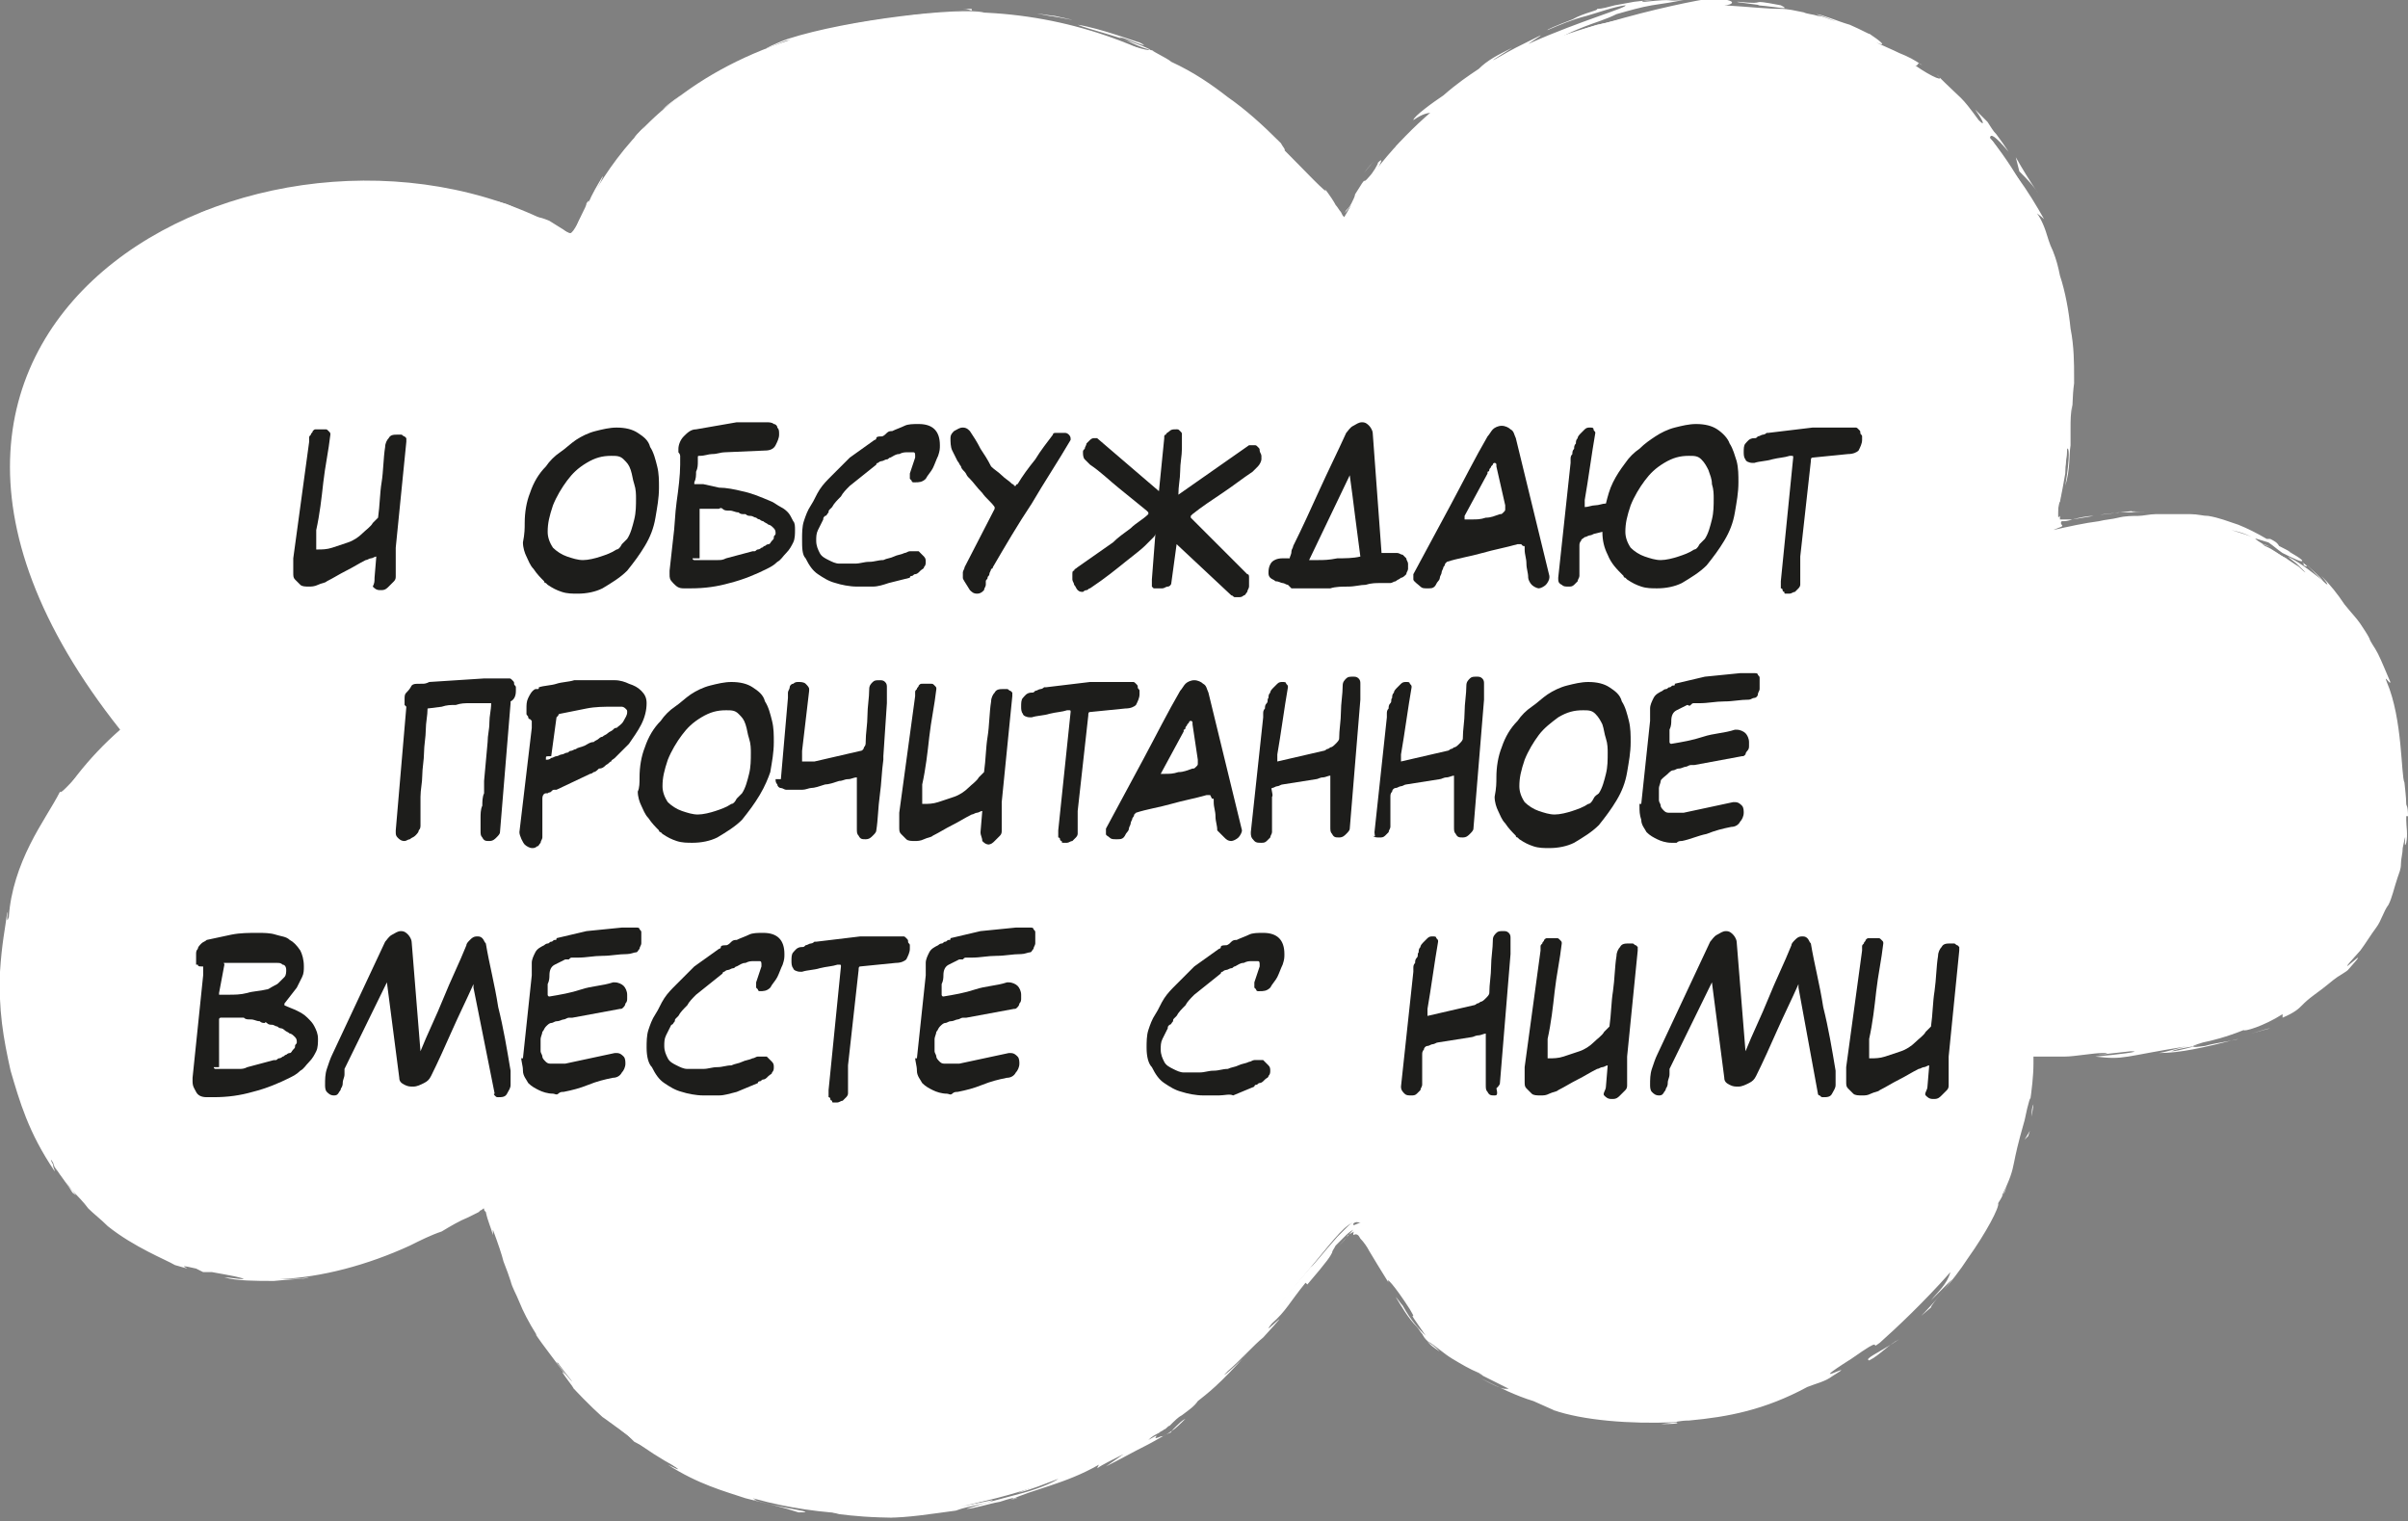 <?xml version="1.0" encoding="UTF-8"?> <!-- Generator: Adobe Illustrator 26.0.3, SVG Export Plug-In . SVG Version: 6.00 Build 0) --> <svg xmlns="http://www.w3.org/2000/svg" xmlns:xlink="http://www.w3.org/1999/xlink" id="Layer_1" x="0px" y="0px" viewBox="0 0 136.3 86.1" style="enable-background:new 0 0 136.3 86.1;" xml:space="preserve"><rect x="0" y="0" width="136.3" height="86.1" fill="#808080" stroke="none"/> <style type="text/css"> .st0{fill:#FFFFFF;} .st1{fill:#1D1D1B;} </style> <g> <path class="st0" d="M6.8,41.3C-7.7,54,3.7,82.3,27,68c0.7-0.5,0.5-0.4,0.6,0c4.5,19.8,25.1,21.4,38.2,12.6 c14.5-13.5,8.4-14.7,15.4-5.4c14.5,11.8,33.2-0.5,33.6-15.8c10.9,0.7,21.5-3.2,21-14.2c-0.5-11.9-8.1-17.9-19.6-15 c7.5-32.7-29.2-38-40.4-17.4C70.7,4.1,60.8-0.6,50.7,1C34.8,2.8,33,13.6,32.2,13.2C16.2,3.8-12,17.6,6.8,41.3z"></path> <g> <g> <g> <g> <path class="st0" d="M6.9,40.6c0.3,0.5,0.3,0.3,0.4,0.3C6.7,40.1,6.9,40.6,6.9,40.6z"></path> <polygon class="st0" points="2,32.2 2,32.4 1.5,31 "></polygon> <path class="st0" d="M1.3,23.3c-0.1,0.2-0.2,0.5-0.3,0.9c0,0.4-0.1,0.8-0.1,1.3c0,0.9,0,1.9,0.1,2.7l0,0.3 c0.1,0.2,0.1,0.5,0.2,0.7c-0.1-0.5-0.1-1-0.2-1.5C0.9,27,1,26.5,0.9,26C1,24.9,1.1,23.9,1.3,23.3z"></path> <path class="st0" d="M3.5,19.1C3.3,19.3,4,18.2,2.9,20c0.1-0.1,0.1-0.1,0.1-0.2C3.1,19.7,3.2,19.4,3.5,19.1z"></path> <path class="st0" d="M3,19.8c-0.2,0.4-0.1,0.3,0,0.1C3,19.8,3.2,19.6,3,19.8z"></path> <path class="st0" d="M5.6,16.4l-0.8,0.9c0.2-0.2,1-0.9,0.7-0.6C6.4,15.8,6.2,16,5.6,16.4z"></path> <path class="st0" d="M6.4,15.6L6,16C6.1,15.9,6.2,15.8,6.4,15.6z"></path> <path class="st0" d="M5,17c0.3-0.3,0.6-0.7,0.9-1c-0.1,0.1-0.2,0.1-0.5,0.4C5.6,16.3,5.4,16.5,5,17z"></path> <path class="st0" d="M4.5,17.5c-0.5,0.5-1,1.2-0.3,0.2c-0.8,0.9-0.9,1.4-0.9,1.3c0,0,0.1-0.2,0.3-0.5C3.8,18.4,4.1,18,4.5,17.5 z"></path> <path class="st0" d="M1.2,22.8L1,23.7c-0.1,0.3-0.1,0.5-0.1,0.8C0.9,24.1,1.3,22.7,1.2,22.8z"></path> <path class="st0" d="M12.2,12.5c0.1-0.1-0.4,0.1-0.5,0.1l-0.8,0.4C11.3,12.8,12.2,12.5,12.2,12.5z"></path> <path class="st0" d="M11.7,12.6c0.4-0.2,0.8-0.4,1.3-0.5C11.8,12.4,11.6,12.6,11.7,12.6z"></path> <path class="st0" d="M6.5,15.3c-0.6,0.5-1.1,1-1.6,1.6c0.6-0.7,1.2-1.3,1.9-1.9C6.7,15.1,6.6,15.2,6.5,15.3z"></path> <path class="st0" d="M17.3,11.2c-0.3,0.1-0.5,0.1-0.8,0.2c0.4-0.1,0.9-0.2,1.4-0.3L17.3,11.2z"></path> <path class="st0" d="M20.8,10.9c-0.6,0,0.8,0.1,0.2,0.2c0.5,0,0.9,0,1.3,0c0.4,0,0.8,0,1.2,0c-0.4,0-0.8-0.1-1.2-0.1 C21.8,11,21.4,11,20.8,10.9z"></path> <path class="st0" d="M24.7,11.2c-0.4,0-0.8-0.1-1.2-0.1C23.9,11.2,24.3,11.2,24.7,11.2z"></path> <path class="st0" d="M15.3,11.4c0.1,0,0.3,0,1.1-0.1l-0.6,0C15.6,11.3,15.5,11.3,15.3,11.4z"></path> <path class="st0" d="M15.8,11.3L15.8,11.3c0.6-0.1,1-0.2,1.2-0.2C16.8,11.1,16.5,11.2,15.8,11.3z"></path> <path class="st0" d="M15.1,11.4c0,0,0.1,0,0.1,0C15.2,11.4,15.2,11.4,15.1,11.4z"></path> <path class="st0" d="M9.6,13.4c0.7-0.4,2.2-1.2,0.7-0.6C9.8,13.1,10.7,12.7,9.6,13.4z"></path> <path class="st0" d="M14.5,11.5c-0.5,0.1-1,0.3-1.4,0.4c0,0,0.3,0-0.1,0.1C13.4,11.8,13.9,11.6,14.5,11.5z"></path> <polygon class="st0" points="15.1,11.3 14.5,11.5 15,11.3 "></polygon> <path class="st0" d="M22.2,10.9c0.6,0,1.3,0.1,2.1,0.2c-0.4-0.1-0.8-0.1-1.3-0.2c-0.4,0-0.8-0.1-1.3-0.1 C21.7,10.8,21.3,10.8,22.2,10.9z"></path> <path class="st0" d="M19.1,10.8c0,0,0.1,0,0.1,0C19.1,10.8,19.1,10.8,19.1,10.8z"></path> <path class="st0" d="M31.8,13.6c-0.1,0-0.1-0.1-0.2-0.1l0,0L31.8,13.6z"></path> <path class="st0" d="M21.7,10.7c-0.6,0-1,0-1.4,0c0.5,0,1,0,1.5,0C21.9,10.8,21.9,10.7,21.7,10.7z"></path> <path class="st0" d="M26.8,11.7c-0.3-0.1-0.7-0.2-1-0.3C26.1,11.4,26.7,11.6,26.8,11.7z"></path> <path class="st0" d="M19.4,10.9C19.4,10.9,19.4,10.9,19.4,10.9C19.6,10.9,19.5,10.9,19.4,10.9z"></path> <path class="st0" d="M19.4,10.9c0.3,0,0.6-0.1,0.8-0.1c-0.4,0-0.7,0.1-1.1,0.1C19.3,10.8,19.4,10.8,19.4,10.9z"></path> <path class="st0" d="M33.2,11.5c0,0.1-0.1,0.3-0.3,0.7c-0.1,0.2-0.2,0.4-0.3,0.7c-0.1,0.1-0.1,0.3-0.3,0.3 c-0.1,0-0.3-0.1-0.4-0.2c-0.3-0.2-0.5-0.3-0.8-0.5c-0.7-0.3-0.8-0.2-0.7-0.1c0.1,0.1,0.2,0.2,0.4,0.4c0.1,0.1,0.2,0.2,0.3,0.3 l0.2,0.1l0.3,0.2c0,0,0,0,0.2,0.1c0.1,0,0.2,0.1,0.5,0.1c0.3,0,0.6-0.5,0.8-1c0,0.1-0.2,0.4-0.4,0.6c-0.1,0.1-0.2,0.3-0.4,0.3 c-0.2,0-0.3-0.1-0.5-0.1c-0.5-0.3-0.7-0.4-0.9-0.5c-0.1-0.1-0.1-0.1,0.2,0c0.3,0.1,0.5,0.2,0.7,0.3c0.2,0.1,0.3,0.1,0.4,0.1 c0.1,0,0.2-0.1,0.3-0.2c0.1-0.2,0.2-0.3,0.3-0.4c0.2-0.2,0.2-0.4,0.5-0.7c-0.2,0.3,0-0.2,0.3-0.9c0.3-0.6,0.6-1.2,0.5-1.1 c-0.3,0.5-0.6,1-0.8,1.5C33.2,11.7,33.5,11.1,33.2,11.5z"></path> <path class="st0" d="M29,12.2c-0.2-0.1-0.4-0.1-0.6-0.2c0.7,0.2,1.1,0.5,1.9,0.9c0.4,0.2,0.7,0.3,0.9,0.4 c0.1,0,0.2,0.1,0.2,0.1c0.1,0,0.1,0,0.1,0l-0.8-0.4c-0.2-0.1-0.4-0.2-0.7-0.3l-1.4-0.6C28.9,12.2,29,12.2,29,12.2z"></path> <path class="st0" d="M25.9,11.3c0.5,0,1.9,0.3,1.1,0c-1.7-0.4-1.2-0.2-2.3-0.4C27.5,11.4,23.8,10.8,25.9,11.3 c-0.6-0.1-1.1-0.2-1.5-0.3C24.8,11.1,25.3,11.2,25.9,11.3c-0.1,0-0.1,0-0.2,0l0,0l0,0c-0.1,0-0.2-0.1,0,0c0,0,0,0,0.1,0 C25.8,11.3,25.8,11.3,25.9,11.3c0.8,0.2,0.1,0.1-0.1,0c0,0,0,0,0,0l0,0l1.4,0.3c0.5,0.1,0.9,0.3,1.4,0.4 c-0.3-0.1-0.6-0.2-1-0.3C27,11.6,26.5,11.5,25.9,11.3z"></path> <path class="st0" d="M11.6,12C11.7,12,11.7,12,11.6,12C11.9,11.9,12,11.9,11.6,12z"></path> <path class="st0" d="M12.8,11.6c-0.2,0.1-0.4,0.2-1,0.4c-0.6,0.2,0,0-0.1-0.1c-0.4,0.2-1.3,0.6-0.1,0.2l0.2-0.1 c1.1-0.4,2.6-0.7,2.4-0.6C13.8,11.4,13.5,11.5,12.8,11.6z"></path> <path class="st0" d="M19.4,10.6l1.2-0.1l1.2,0l-1.2-0.1l0.1,0.1C19.3,10.5,19.6,10.5,19.4,10.6z"></path> <path class="st0" d="M32.2,13.8l-0.4,0l-0.1,0l0.1,0l0.5,0.1c0.2,0,0.3-0.1,0.4-0.2c0.2-0.2,0.4-0.6,0.5-0.9 C33,13.1,32.8,13.9,32.2,13.8z"></path> <polygon class="st0" points="34.3,10.9 34.3,11.1 34.7,10.4 "></polygon> <path class="st0" d="M115.1,62.5l-0.1,0.7C115,62.9,115,62.7,115.1,62.5z"></path> <path class="st0" d="M117,60l0.1,0C116.8,60,116.7,60,117,60z"></path> <path class="st0" d="M99.1,1.2c1,0.2,2.1,0.5,2,0.4l-0.3-0.1C100.1,1.4,99.5,1.3,99.1,1.2z"></path> <path class="st0" d="M129.6,31.8c-0.1-0.1-0.2-0.1-0.2-0.2c-0.2-0.1-0.4-0.2-0.6-0.3C129,31.4,129.3,31.6,129.6,31.8z"></path> <path class="st0" d="M130.5,31.9l1,1C131.3,32.6,130.9,32.3,130.5,31.9z"></path> <path class="st0" d="M94.9,80.5l-0.9,0.1C95.4,80.6,94.8,80.5,94.9,80.5z"></path> <path class="st0" d="M62.5,2.5c0.8,0.3,1.4,0.6,2,0.8c-0.5-0.2-0.9-0.5-1.2-0.6C62.9,2.6,62.6,2.5,62.5,2.5z"></path> <path class="st0" d="M114.3,60.4c0,0.4,0,0.6,0,0.6C114.4,60.6,114.3,60.3,114.3,60.4z"></path> <path class="st0" d="M66.7,4.5c-0.1-0.1-0.3-0.2-0.4-0.3c-0.6-0.3-1.1-0.6-1.9-0.9C65.2,3.7,66,4.2,66.7,4.5z"></path> <path class="st0" d="M12.7,72.3c-0.1,0-0.2,0-0.2,0C12.4,72.3,12.6,72.3,12.7,72.3z"></path> <path class="st0" d="M2.2,48.4c-0.1,0.3-0.3,0.7-0.4,1.1C1.9,49.4,2,49,2.2,48.4z"></path> <path class="st0" d="M43.6,3.3C43,3.6,43.5,3.4,43.6,3.3L43.6,3.3z"></path> <path class="st0" d="M40.6,4.3c0.1-0.1,0.2-0.1,0.2-0.2C40.8,4.2,40.7,4.3,40.6,4.3z"></path> <path class="st0" d="M72.3,8.1C72.3,8.1,72.3,8.1,72.3,8.1C72.2,8,72.2,8,72.3,8.1z"></path> <path class="st0" d="M42.7,3.7c0.2-0.1,0.5-0.2,0.8-0.3C43.4,3.4,43.1,3.5,42.7,3.7z"></path> <path class="st0" d="M42.8,3.6c-0.2,0.1-0.4,0.1-0.5,0.2C42.3,3.9,42.3,3.9,42.8,3.6z"></path> <path class="st0" d="M44.5,3c-0.4,0.1-0.7,0.2-1,0.4c0.1,0,0.2-0.1,0.1,0C43.8,3.3,44.1,3.2,44.5,3z"></path> <path class="st0" d="M57.6,84.8c0,0-0.1,0-0.1,0C56.8,85,57.1,84.9,57.6,84.8z"></path> <path class="st0" d="M114.1,8.9C114.1,8.8,114.1,8.8,114.1,8.9C114.1,8.8,114.1,8.9,114.1,8.9L114.1,8.9z"></path> <path class="st0" d="M115.4,11c-0.6-0.9-0.9-1.4-1.3-2.1l0.2,0.8C114.7,10.1,115.1,10.5,115.4,11z"></path> <path class="st0" d="M109.3,73.6c0.4-0.4,0.8-0.8,1.2-1.2c-1.2,1.7-2.5,2.7-1.2,1.6c0-0.2,1.2-1.4,2.1-2.8 c1-1.4,1.8-2.9,1.7-3.1c0.2-0.3,0.4-0.7,0.5-1c-0.1,0.3-0.1,0.4-0.3,0.6c0.5-1,0.6-1.4,0.7-1.9c0.1-0.5,0.2-1,0.6-2.4 c0.2-1,0.4-1.6,0.3-1c0.1-0.7,0.2-1.5,0.2-2.2c0-0.2,0-0.2,0-0.2c0,0,0,0,0,0.1c0,0,0,0,0,0.1c0,0.1,0,0.1,0,0.2l0-0.5l0-0.1 c0,0,0.1,0,0.1,0l0.2,0l0.7,0c0.3,0,0.6,0,0.8,0l0,0c0.5,0,1.6-0.2,2.1-0.2c0.8,0-0.4,0.1-0.2,0.1l1.8-0.2c0.8,0-0.8,0.2-2,0.3 c1.7,0.2,1.5,0,5.3-0.6c-0.6,0.1-1.1,0.3-1.7,0.4c1.2,0,2.5-0.3,4.5-0.8c-0.2,0.1-1.2,0.2-1.9,0.4c-0.7,0.1-1.1,0.1-0.1-0.2 c0.5-0.1,1.3-0.3,2.3-0.7c0,0.1,1.1-0.2,2.2-0.9l0,0.2c0.7-0.3,0.9-0.5,1.1-0.7c0.2-0.2,0.3-0.3,0.7-0.6c0.7-0.5,1-0.8,1.3-1 c0.3-0.2,0.5-0.3,0.6-0.4c1.8-2-1.4,1.2,0.7-1.1c0.3-0.4,0.6-0.9,0.9-1.3c0.3-0.4,0.4-0.9,0.7-1.3c0.2-0.4,0.3-0.9,0.5-1.5 c0.1-0.3,0.2-0.5,0.2-0.8c0-0.3,0.1-0.6,0.1-0.9c0.3-1.5,0,0.3,0.2-0.3c0.1-0.5,0-0.9,0-1.3c0-0.3,0-0.2,0.1-0.2 c0-0.6-0.1-0.6-0.1-0.7c0-0.1,0-0.3-0.1-1.2c-0.2-0.4-0.1-3.6-1-5.7c-0.2-0.5,0.2,0.2,0.2,0c-0.3-0.7-0.5-1.2-0.7-1.6 c-0.2-0.4-0.4-0.6-0.5-0.9c-0.1-0.2-0.3-0.5-0.5-0.8c-0.2-0.3-0.5-0.6-0.9-1.1c-0.4-0.6-0.8-1.1-1.3-1.6c0.5,0.6,0.4,0.6,0,0.2 c-0.4-0.3-1.1-0.9-1.9-1.3c0.2,0.2,0.4,0.3,0.6,0.5c0.2,0.2,0.3,0.3,0.4,0.4c-0.2-0.1-0.3-0.3-0.5-0.4l-0.6-0.4 c-0.4-0.2-0.7-0.5-1.2-0.7c-0.3-0.2,0-0.1,0.4,0.1c-0.2-0.1-0.3-0.1-0.5-0.2c-0.8-0.5-0.4-0.3,0.3-0.1c0.3,0.2,0.5,0.4,0.8,0.6 c0.6,0.3,1.2,0.6,1.1,0.4c-0.1-0.1-0.4-0.3-0.8-0.5c0.2,0.1,0.3,0.1,0.2,0.1c-0.1-0.1-0.3-0.2-0.7-0.4 c-0.1-0.2-0.3-0.3-0.5-0.4l-0.2,0c-0.5-0.3-1.1-0.6-1.6-0.8c-0.6-0.2-1.1-0.4-1.7-0.5c-0.3,0-0.6-0.1-1-0.1c-0.3,0-0.6,0-1,0 c-0.3,0-0.6,0-1,0c-0.3,0-0.7,0.1-1,0.1c-0.3,0-0.7,0-1.1,0.1c-0.4,0.1-0.7,0.1-1.1,0.2c-0.8,0.1-1.7,0.3-2.6,0.5 c0.5-0.2,0.6-0.2,0.5-0.3c0,0-0.1-0.1,0-0.2c0.2,0,0.3,0,0.6-0.1c0.4-0.1,0.8-0.2,1.2-0.2c0.5-0.1,0.9-0.1,1.4-0.2 c0.5,0,1,0,1.6,0c-1.1,0-0.9-0.1-0.6-0.1l-0.9,0.1l-0.9,0.1c-0.6,0.1-1.2,0.2-1.8,0.3c0,0,0,0-0.1,0c0,0-0.1,0-0.2,0 c-0.1,0-0.2,0-0.3,0c0,0-0.1,0-0.1,0l0-0.2c-0.1,0.1-0.1,0.1-0.1,0c0-0.1,0-0.2,0-0.3c0-0.1,0-0.1,0-0.2c0-0.1,0-0.2,0.1-0.3 c0.1-0.5,0.2-1,0.3-1.6c0-0.5,0.1-1,0.1-1.4c0.1-0.1,0.2,0.3-0.1,2.1c0.3-1,0.2-1.7,0.3-2.3c0-0.3,0-0.7,0-1 c0-0.4,0-0.8,0.1-1.3c0,0.5,0,0.7,0,0.9c0-0.5,0-1.4,0.1-2.1c0-0.7,0-1.2,0-0.9l0,0.5c0-0.7,0-1.7-0.2-2.7 c-0.1-1-0.3-2.1-0.6-3c-0.1-0.5-0.2-0.9-0.4-1.4c-0.2-0.4-0.3-0.8-0.4-1.1c-0.2-0.6-0.5-1.1-0.6-1.1c0,0,0.4,0.3,0.5,0.4 c-0.9-1.6-1.9-3.1-3.2-4.3c0.4,0.3-0.4-1.4,1.2,0.5c-0.2-0.3-0.4-0.6-0.7-1c-0.2-0.2-0.3-0.4-0.5-0.7c-0.2-0.2-0.5-0.5-0.7-0.7 c0.3,0.4,0.7,1.1,0.2,0.6c-1.1-1.5-0.8-1-2.4-2.6c0.6,0.5-0.2,0.2-1.2-0.5c0.2,0.1,0.1-0.3,0.4,0c-0.4-0.3-0.8-0.5-1.3-0.7 c-0.4-0.2-0.9-0.4-1.3-0.6c0.7,0.3,0.2-0.1-0.4-0.5c0.1,0.1-0.4-0.2-1.1-0.5c-0.7-0.2-1.6-0.6-1.9-0.6c0.4,0.1,0.8,0.3,1.1,0.4 c-0.4-0.1-0.7-0.3-1-0.3c-0.3-0.1-0.6-0.1-0.8-0.2c-0.5-0.1-0.9-0.2-1.3-0.2c-0.8,0-1.6-0.1-3.2-0.2c0.4,0,1-0.3-0.7-0.4 c-0.8,0.1-3.3,0.6-6,1.4l-0.5,0.1c-0.7,0.2-1.4,0.5-2,0.7c0.3-0.2,0.8-0.4,1.3-0.6c0.5-0.2,1.2-0.4,1.8-0.7 c0.7-0.2,1.4-0.4,2-0.5c0.7-0.1,1.3-0.2,1.8-0.3c-1.2,0.1-0.3-0.1-2.2,0.1c-0.3,0-0.1-0.1,0.3-0.1c0.4,0,0.9-0.1,1.2-0.1 c-0.7,0.1-1.4,0.1-2.1,0.2l-1.1,0.2c-0.4,0.1-0.7,0.2-1,0.2c0.1,0.1-0.7,0.2-1.4,0.6c-0.8,0.3-1.5,0.6-1.4,0.6 c0.7-0.3,1.4-0.6,2.2-0.8c0.7-0.2,1.5-0.5,2.2-0.6c0.2,0.1-2.6,0.9-5.3,2.1C86.1,2.7,87.3,2,87.2,2c-0.2,0.1-0.8,0.4-1.4,0.7 c-0.6,0.3-1.2,0.7-1.3,0.7l1.1-0.7c-0.8,0.4-1.4,0.7-1.9,1.2c-0.6,0.4-1.2,0.8-2,1.5c-0.6,0.4-1.7,1.2-1.7,1.4 c1-0.7,1.5-0.4,1,0.2c-0.2,0.1-2.7,2.4-3.1,3.1c-0.8,0.8,0.8-1.6,0.1-0.9c0,0.1-0.3,0.6-0.5,0.8c-0.5,0.6,0-0.3-0.8,1 c0,0.1-0.1,0.3-0.2,0.5c-0.1,0.2-0.2,0.3-0.3,0.4c-0.1,0.2-0.2,0.3,0.3-0.3c-0.1,0.2-0.2,0.4-0.3,0.6c0,0,0,0.1-0.1,0.1 l-0.1-0.1l-0.1-0.2c-0.1-0.1-0.2-0.3-0.3-0.4c-0.1-0.2-0.3-0.5-0.6-0.9c0.3,0.5-1.2-1.1-2.3-2.2c0.1,0-0.1-0.2-0.2-0.4 c-1.1-1.1-2-1.9-3-2.6c-0.9-0.7-1.9-1.4-3.2-2c-0.2-0.2-1.5-0.8-0.9-0.6c-0.4-0.1-0.8-0.2-1.6-0.6c-0.8-0.3-0.3-0.2,0.2,0 c0.5,0.2,1.1,0.4,0.5,0.1c-0.1,0-2.2-0.8-3.5-1c0.4,0.2,2.9,0.8,4.1,1.4c-0.1,0.2-2.2-0.7-5.2-1.2c-2.4-0.4-1-0.3-1.4-0.4 C56,0.9,55,1,54.2,1.1c-0.4,0.1-0.8,0.1-1.4,0.1c-0.5,0.1-1.2,0.2-2.1,0.2c-1.5,0.1-0.1-0.2-0.4-0.3c1-0.1,1.7-0.2,2.4-0.3 c0.7,0,1.3,0,1.9,0c-0.5,0-1.1,0-1.6,0c0.3,0,0.8-0.1,1.3-0.1c0.5,0,1,0,1.4,0c-1.3-0.3-7.7,0.4-11.1,1.5 c-0.6,0.2-1.6,0.7-1.1,0.5c0.3-0.1,0.7-0.3,1-0.4c1-0.2-1.9,0.8-0.6,0.4c-1.4,0.6-2.8,1.3-4.6,2.5l-0.4,0.1 c0.1,0,1.2-0.7,1.7-1c-0.4,0.2-1.1,0.6-1.7,1.1c-0.7,0.5-1.3,1-1.6,1.4c0.4-0.3,0.8-0.6,1.2-0.9c-1.1,1-2.3,2.3-3.4,3.8 c0.6-0.6,0.2-0.4,1.2-1.2c-0.4,0.4,0.3-0.5,1.1-1.3c0.8-0.7,1.6-1.3,0.8-0.8c1.1-0.7,1.9-1.3,3.5-2c-0.1,0-0.6,0.2,0.8-0.5 c0.1,0,0.2-0.1,0.3-0.2c0,0,0.1,0,0.1,0c0,0-0.1,0-0.1,0c0.1,0,0.1,0,0,0C42.3,3.8,42,3.9,41.9,4c0.6-0.5,2.9-1.3,3.7-1.6 c0.9-0.2-0.4,0.1,0.1,0.1c0.4-0.1,0.8-0.3,1.2-0.4c0.1,0.1,2.4-0.3,0.3,0.2c0.6-0.1,1.3-0.3,1.9-0.4c1.1-0.1,2.7-0.3,3.7-0.4 c0.9,0,2.3-0.2,1.5-0.1c1,0,2,0,3,0.1l0,0c2.9,0.3,6.1,1.1,9,2.8c0.9,0.5,1.8,1,3.1,2l0.2,0.3c1.1,0.7,2.8,2.7,3.2,3 c0.2,0.3,0.5,0.7,0.9,1.3c0.2,0.3,0.4,0.6,0.6,0.9c0.4,0.6,0.8,1.2,1.2,1.8l0.3,0.5l0,0.1l0-0.1l0.1-0.1l0.2-0.3l0.6-1 c0.3-0.5,0.6-0.9,0.8-1.4c0.5-0.6,0.9-1.2,1.2-1.7l0-0.1c1-1.2,2-2.3,3.5-3.5l-0.2,0c1.3-1.1,3.6-2.4,6-3.4 C88.1,2.7,87.5,3,87,3.1c0.4-0.1,0.7-0.3,1.1-0.4l1.2-0.4c0.8-0.3,1.6-0.5,2.3-0.7c1.6-0.4,3.2-0.6,4.6-0.6c0.7,0,1.2,0,1.7,0 c-0.1,0-0.1,0-0.2,0c0.1,0,0.2,0,0.3,0c0.3,0,0.6,0.1,1,0.1c-0.3,0-0.6-0.1-0.8-0.1c0.3,0,0.6,0,1,0.1c0.4,0,0.8,0.1,1.2,0.2 l0.3,0.2c0.1,0,0.1,0,0.2,0c0.8,0.2,0.6,0.1,0.2-0.1c0.4,0.1,0.8,0.2,1.1,0.2c0.3,0.2,0.8,0.3,1.4,0.5c0.5,0.2,1.1,0.3,1.5,0.6 c0.3,0.1,1.2,0.4,2.1,0.9c0.9,0.4,1.7,1,2,1.1c0,0,0.2,0.2-0.2-0.1l0.6,0.4c0.2,0.2,0.3,0.3,0.5,0.4c0.3,0.3,0.7,0.6,1,0.8 l0.2,0.4c0.5,0.4,1,0.9,1.5,1.4c0.7,1,0.9,1.4,0.1,0.6c1.8,2.3,1.4,1.9,2.6,4.1c0,0-0.1-0.1-0.1-0.1c0.3,0.8,0.9,2.1,0.9,2.7 c0.2,1,0.7,3.4,0.7,6.2c0,1.4-0.1,3-0.3,4.4c0,0.4-0.1,0.7-0.1,1.1c-0.1,0.4-0.1,0.7-0.2,1.1c-0.1,0.4-0.2,0.8-0.3,1.2 c-0.1,0.3-0.1,0.5-0.2,0.8l-0.1,0.4l0,0.2c0,0.1,0.1,0,0.1,0c-0.2,0.1,0-0.2,0-0.2c0,0,0,0,0,0c0,0,0,0,0,0.1c0,0,0.1,0,0.1,0 c0.3-0.1,0.7-0.1,1.2-0.2c0.4-0.1,0.9-0.1,1.2-0.2c0.3,0,0.6-0.1,0.6-0.1c0.3,0,1,0,0.2,0.1c2.6-0.4,3.9-0.1,5.6,0.1 c0.3,0.1-0.6,0-0.3,0.1c0.2,0,0.8,0.1,1.1,0.2c0.2,0.1-0.4,0-0.8-0.1c2.5,0.6,2.8,0.7,3,0.6c0.6,0.3,1,0.6,1.4,0.8 c0.4,0.3,0.8,0.4,1.1,0.7c0.3,0.4,0.8,0.9-0.4-0.1c0.2,0.2,0.5,0.5,0.9,0.8c0.4,0.4,0.8,0.9,1.3,1.4c0.4,0.5,0.7,1,1,1.4 c0.2,0.4,0.4,0.7,0.4,0.7c0,0.1,0.2,0.4,0.3,0.7c0.1,0.3,0.2,0.6,0.3,0.7c0.4,1,0.5,1.5,0.7,2.1c0.1,0.3,0.1,0.5,0.2,0.9 c0.1,0.3,0.1,0.7,0.2,1.2l-0.1-0.6c0.2,0.4,0.2,0.8,0.3,1.3c0,0.5,0.1,1.2,0.1,2l0,0c0,0.9,0,1.5-0.1,1.9 c0,0.4-0.1,0.6-0.1,0.8c-0.1,0.4,0,0.8-0.6,2.6l0.2-0.2c0.1,0.2-0.3,1-0.8,1.9c-0.3,0.4-0.7,0.9-1,1.4 c-0.4,0.4-0.8,0.9-1.2,1.2c0.2-0.1,0.4-0.3,0.6-0.5c-0.3,0.5-1.1,0.9-1.7,1.4c-0.7,0.4-1.5,0.8-2,1c-0.2,0.1,0.4-0.2,0.6-0.4 c-1.4,0.7-1.5,0.7-1.4,0.8c0,0,0.2,0.1-0.9,0.5c-0.4,0.1,0.4-0.4-1,0.2c-0.4,0.1-1.4,0.5-2.7,0.8c-1.3,0.3-2.7,0.5-3.8,0.5 c0.5,0,0.9,0-0.1,0.2c-0.4,0-0.9,0.1-1.4,0c-0.5,0-1.1,0-1.6-0.1c-0.3,0-0.6,0-0.8-0.1c-0.4,0-0.8,0-1.2,0c0,0.4,0,0.8-0.1,1.1 c0,0.2,0,0.3,0,0.4c0,0.1,0,0.2,0,0.3c0,0.2-0.1,0.3-0.1,0.3c0,0.3-0.1,0.7-0.1,1.2c-0.1,0.4-0.2,0.9-0.3,1.4 c-0.1,0.5-0.2,0.9-0.3,1.3c-0.1,0.4-0.2,0.7-0.2,0.9c-0.4,0.5-1.1,2.3-2,3.8c-0.9,1.6-2,2.8-2.1,2.7c-0.8,1-1.8,1.8-2.8,2.7 l0.1-0.1c-2,1.5-2.7,1.9-3.5,2.4c-0.5,0.2-0.2,0-0.1,0c-1.6,0.8-2.6,1.1-3.4,1.4c-0.4,0.1-0.9,0.3-1.4,0.4 c-0.5,0.1-1.1,0.3-1.8,0.4l-0.3-0.1c-0.4,0.1-1.7,0.2-3.3,0c-1.6-0.1-3.6-0.6-5.2-1.2c0,0,0.1,0,0.4,0.1 c-1.9-0.6-4-1.8-5.6-3.1c-0.2-0.1-0.4-0.3-0.5-0.4c-0.1-0.2-0.3-0.4-0.4-0.5c-0.3-0.4-0.5-0.7-0.8-1.1 c-0.5-0.6-0.8-1.1-1.1-1.4c-0.5-0.7-1-1.5-1.5-2.2c1.9,3-0.4-0.3,0.3,0.9c-0.2-0.3-0.4-0.6-0.6-0.9c-0.2-0.3-0.6-0.5-0.8-0.5 c-0.3,0.1-0.4,0.2-0.4,0.1c0,0,0-0.1,0.1-0.1c0.1-0.1,0.3-0.2,0.5-0.1c0.1,0,0.2,0.1,0.3,0.1c0.2,0.1,0-0.2-0.5-0.2 c-0.2,0-0.5,0.2-0.7,0.4c-0.2,0.2-0.4,0.4-0.6,0.6c-0.8,0.9-1.5,1.8-1.5,1.7c-2.2,2.6-4.5,5.1-6.9,7.3L66,79.8l-0.4,0.4 c-0.1,0.1-0.3,0.2-0.5,0.3c-0.7,0.4-1.4,0.8-2.1,1.2c-1.4,0.7-2.9,1.4-4.4,1.9c0.2,0,0.5,0,0.7-0.1c-0.7,0.2-1.4,0.5-2.1,0.7 c-0.6,0.1-0.8,0.1,0.7-0.3c-0.4,0.1-1,0.3-1.6,0.5c-0.5,0.2-1,0.3-1,0.3c-1.5,0.3-1.2,0.2-0.7,0c0.5-0.2,1.3-0.4,0.9-0.3 c-0.4,0.1-0.8,0.2-1.2,0.3l0.3,0c-1,0.2-1.1,0.4-3,0.6c-1.2,0.1-0.6-0.1-1.1,0c0,0-0.2,0-0.7,0c-0.9,0-1.8,0-2.8-0.1 c0.4,0.1,0.7,0.1,1.1,0.2c-1.2,0-2.6-0.2-1.3,0.1c-0.9-0.2-3.5-0.6-5.8-1.4c-2.3-0.8-4.4-2.2-4.8-2.6c-1.4-0.9-2.7-2.1-4-3.7 c0.3,0.4,0.4,0.8-0.7-0.7c0.3,0.2-0.2-0.5-0.7-1.4c-0.6-0.9-1.1-2.2-1.3-2.9c0.2,0.6-0.3-0.5-0.7-1.7c-0.2-0.6-0.4-1.1-0.5-1.4 c-0.1-0.3-0.1-0.3,0,0.2c-0.4-1.7,0.1-0.1-0.2-1.5c-0.1-0.3-0.1-0.5-0.2-0.8c-0.1-0.1-0.1-0.2-0.2-0.2c-0.1,0-0.2,0-0.4,0.1 c-0.3,0.1-0.5,0.3-0.7,0.4c-0.2,0.1-0.5,0.3-0.7,0.4c-0.5,0.3-1,0.6-1.4,0.8c-0.5,0.2-0.9,0.4-1.4,0.6c-1.9,0.8-4,1.4-6.2,1.7 c-0.1,0,0.7,0-0.3,0.2l-1.2,0c-0.4,0-0.8-0.1-1.2-0.1c-0.9,0-0.8,0.2-2.4-0.2c0.2,0.1,0.5,0.2,0,0.1c-4.2-1-7.8-4.1-9.6-8.2 c-1.8-4.1-2-8.8-0.5-13c-0.4,1.1-0.2,0.4,0.1-0.5c-0.2,0.5-0.1,0-0.2,0c0.5-1.1,1-2.3,1.6-3.3c0.1-0.2,0.2-0.5,0.4-0.8 c0.2-0.3,0.5-0.7,0.8-1.1C5,43.6,5.6,43,5.7,42.7l-0.7,0.9c0.4-0.6,0-0.3-0.5,0.2c-0.5,0.5-1.1,1.2-1.1,1 c-0.4,0.8-1.1,1.8-1.7,3c-0.6,1.2-1.1,2.6-1.2,4.1c-0.2,0.6,0-0.6-0.1-0.2C0.3,52.5,0.1,53.4,0,55l0-0.2 c-0.1,2.4,0.2,4,0.6,5.8c0.5,1.7,1,3.5,2.5,5.7C3.1,66.2,3,66.1,3,65.9c0.6,0.9,0.8,1.1,1.1,1.6c0.5,0.4-0.1-0.1-0.5-0.8 C3,66.1,2.7,65.3,3,65.8c0.1,0.4,0.6,0.9,1.1,1.6c0.3,0.3,0.6,0.6,0.9,1c0.3,0.3,0.7,0.6,1.1,1c1.5,1.2,3.3,1.9,3.8,2.2 c1.7,0.5-0.5-0.2,1.2,0.2l0.4,0.2c0.2,0,0.3,0,0.5,0c1.1,0.2,1.7,0.3,1.8,0.4c-0.3,0-0.8-0.1-1.1-0.1c0.7,0.2,1.8,0.2,2.8,0.2 c0.9-0.1,1.8-0.1,2-0.2c-0.6,0.1-1.1,0.1-1.7,0.1c2.4-0.1,5-0.8,7.4-1.9c0.6-0.3,1.2-0.6,1.8-0.8c0.5-0.3,1-0.6,1.5-0.8 l0.4-0.2l0.2-0.1l0.1-0.1c0.1,0,0.1-0.1,0.2-0.1c0,0.1,0,0.1,0.1,0.2c0.1,0.5,0.3,0.9,0.4,1.3c0-0.1,0-0.2,0-0.3 c0.3,0.8,0.5,1.4,0.6,1.8c0.2,0.5,0.3,0.8,0.4,1.1c0.1,0.4,0.3,0.7,0.5,1.2c0.2,0.5,0.5,1.1,1,1.9l-0.1-0.1 c0.2,0.3,0.5,0.7,0.8,1.1c0.3,0.4,0.6,0.8,0.9,1.2c-0.7-0.7,1.1,1.5,0.2,0.5c1.3,1.4,1.7,1.7,1.9,1.9c0.3,0.2,0.4,0.3,1.4,1 c0.1,0.1,0.3,0.3,0.4,0.4c0.8,0.4,0.9,0.5,2.5,1.4c-1.4-0.7,1,0.7-0.6-0.1c1.7,1.1,3.2,1.5,4.4,1.9c1.2,0.3,2.1,0.5,3,0.8 c0.9,0,0.1-0.1-0.9-0.3c-1-0.2-2-0.5-1.5-0.4c-0.4-0.2,0-0.1,0.6,0c0.6,0.1,1.5,0.3,2.2,0.4c0.6,0.1,1.2,0.2,1.9,0.4 c0.8,0.1,1.8,0.2,3.4,0.2c-0.3,0-0.3,0-0.7,0c1.2,0,2.4-0.2,3.9-0.4c0.8-0.3,1.9-0.4,2.1-0.6c-1,0.2-1.9,0.4-2.9,0.6 c1.7-0.3,3.2-0.8,5.8-1.6c-0.2,0.1-1,0.4-1.5,0.6c0.8-0.2,1.5-0.5,2.3-0.8c-0.1,0.1-0.9,0.5-2,0.8c-1.1,0.3-2.3,0.6-3.2,0.9 c0.4,0,1.3-0.3,1.9-0.4c0.6-0.2,1-0.3,0.6-0.1c1.2-0.6,3.1-0.9,5-2l-0.1,0.2c0.3-0.2,0.9-0.5,1.5-0.8l-1,0.7 c0.8-0.4,1.5-0.8,2.3-1.2c0.4-0.2,0.7-0.4,1.1-0.6l0.2-0.1c0.1,0,0.1-0.1,0.2-0.2l0.2-0.2c0.1-0.1,0.3-0.3,0.5-0.4 c-0.3,0.3-0.6,0.6-0.8,0.7c-0.3,0.2-0.4,0.3-0.6,0.3c-0.2,0.1-0.3,0.1-0.3,0.1c0-0.1,0.3-0.3-0.4,0.1c0.2-0.2,0.4-0.3,0.6-0.4 c0.1-0.1,0.2-0.1,0.3-0.2c0.1,0,0.2-0.2,0.3-0.2c0.3-0.3,0.5-0.5,0.7-0.6c0.4-0.3,0.7-0.5,0.9-0.8c0.5-0.4,1.2-0.9,2.8-2.7 c-0.4,0.5-1.8,1.7-1.1,1c0.7-0.6,1.5-1.5,2-1.9c2.2-2.4-0.4,0.3,0.5-0.8c0.8-0.7,1-1.2,1.9-2.3l0.1,0.1 c1.2-1.4,1.3-1.6,1.4-1.8c0-0.1,0.1-0.2,0.2-0.4c0.1-0.1,0.2-0.2,0.4-0.4c0.2-0.2,0.4-0.4,0.6-0.5c-0.2,0.2-0.5,0.6-0.8,0.9 c0.2-0.2,0.4-0.4,0.5-0.6c0.2-0.1,0.3-0.2,0.4-0.2c-0.1,0-0.1,0.1-0.1,0.2c0.2-0.1,0.3,0,0.4,0.2c0.2,0.2,0.4,0.5,0.5,0.7 c0.3,0.5,0.6,1,1.1,1.8c-0.2-0.4,0.3,0.1,1.2,1.5c0.6,1-0.5-0.5,0.9,1.5c-0.4-0.4-0.8-0.8-1.3-1.7c-0.1-0.1-0.3-0.4-0.4-0.5 c0.3,0.5,0.7,1.2,1.2,1.7c0.1,0.1,0.2,0.3,0.3,0.4c0,0,0.1,0.2,0.2,0.3c0.1,0.1,0.1,0.1,0.2,0.2c0.3,0.2,0.5,0.4,0.6,0.5 c-0.3-0.2-0.6-0.4-0.7-0.6c0.5,0.3,0.9,0.7,1.4,1c0.5,0.3,1,0.6,1.5,0.8c0.5,0.3,0.1,0.1-0.3-0.1c0.6,0.3,1,0.5,2,1 c-0.3,0-0.3,0.1-1.6-0.6c1,0.5,2,1,3,1.3c0.2,0.1,1.6,0.7,1.1,0.5c1.7,0.6,4.4,0.8,6.8,0.7c0.1,0,0.4-0.1,0.9-0.1 c2.2-0.2,4.3-0.6,6.7-1.9c0.5-0.2,1-0.3,1.4-0.6c1.8-1.1-1.9,0.9,1.1-1c1-0.7,1.2-0.8,1.3-0.8c0.1,0-0.1,0.2,0.3-0.1 c0.9-0.8,2.5-2.3,4-4C110.2,72.7,109.7,73.1,109.3,73.6z M124.7,59.1c-0.5,0.1-1.4,0.4-1.8,0.4 C123.4,59.3,123.9,59.3,124.7,59.1z M126.3,30c0.4,0.1,0.9,0.2,1.5,0.6C127.4,30.3,126.9,30.2,126.3,30z M50.6,1.6 C50.6,1.6,50.6,1.6,50.6,1.6C51.7,1.5,51.3,1.5,50.6,1.6z M48.4,1.9c-0.2,0.1-0.2,0.1-0.1,0.1c0.1-0.1,0.6-0.1,1.2-0.2 C49.3,1.7,49,1.7,48.4,1.9z M50.5,85.2c0.1,0,0.3,0,0.4,0C49.9,85.3,50.2,85.3,50.5,85.2z"></path> <path class="st0" d="M130.3,31.8c0.1,0.1,0.1,0.1,0.1,0.2C130.6,32.1,130.7,32.1,130.3,31.8z"></path> <path class="st0" d="M95.1,80.4L95.1,80.4c-0.1,0-0.1,0-0.2,0L95.1,80.4z"></path> <path class="st0" d="M77.2,9.8c0.3-0.4,0.5-0.6,0.6-0.7C77.8,9.1,77.6,9.3,77.2,9.8z"></path> <path class="st0" d="M37.9,6.7c0.3-0.3,0.7-0.6,1.1-0.9c-0.5,0.4-0.7,0.5-1,0.8C38,6.6,38.2,6.5,37.9,6.7z"></path> <path class="st0" d="M28.8,11.6c-0.2-0.1-0.4-0.1-0.6-0.2l0,0.1C29.1,11.8,29.7,12,28.8,11.6z"></path> <path class="st0" d="M36.7,7.4c-0.1,0-0.8,0.7-1.4,1.5l0.1-0.1C35.4,9,36,8.2,36.7,7.4z"></path> <path class="st0" d="M35.2,9c-0.2,0.3-0.4,0.5-0.5,0.7C34.6,9.9,34.9,9.5,35.2,9z"></path> <path class="st0" d="M45.6,2.6c-0.5,0.1-0.2,0.2-0.5,0.2C44.6,3,48.1,1.8,45.6,2.6z"></path> <path class="st0" d="M35.9,7.8l0.3-0.2c0.1-0.2,0.2-0.3,0.3-0.5C36.4,7.3,36.1,7.5,35.9,7.8z"></path> <path class="st0" d="M42.5,3.2c-0.5,0.2-1,0.4-1.5,0.7c0,0-0.1,0.1-0.4,0.2C41.5,3.7,42.5,3.2,42.5,3.2z"></path> <path class="st0" d="M40.6,4.2c-0.5,0.2-0.9,0.5-1.1,0.7C39.8,4.7,40.3,4.4,40.6,4.2z"></path> <path class="st0" d="M37.5,6.2l0.4-0.3c0.3-0.2,0.6-0.5,0.9-0.7C38.4,5.5,37.9,5.8,37.5,6.2z"></path> <path class="st0" d="M59.5,1.3c0.6,0.1,1.1,0.2,1.7,0.4c0.2,0-0.3-0.1-0.9-0.3C59.9,1.3,59.2,1.2,59.5,1.3z"></path> <path class="st0" d="M54.2,0.5c0.5,0,0.5,0,0.8,0.1L55,0.5C54.7,0.5,54.5,0.5,54.2,0.5z"></path> <path class="st0" d="M59.4,0.9c0.2,0,2.6,0.5,0.3,0C59.5,0.9,57.8,0.6,59.4,0.9z"></path> <polygon class="st0" points="79.3,8 79,8.3 79.2,8.4 "></polygon> <path class="st0" d="M100.8,0.3c-2.1-0.4-0.5,0-2.4-0.2c-0.5,0,1.6,0.2,1.1,0.2C100.7,0.4,101.4,0.6,100.8,0.3z"></path> <path class="st0" d="M99.4,0.3c-0.2,0-0.4,0-0.7,0C99.2,0.3,99.3,0.3,99.4,0.3z"></path> <path class="st0" d="M4.7,44.3c0.3-0.3,0.6-0.6,0.9-1L5,44C4.9,44.1,4.8,44.2,4.7,44.3z"></path> <path class="st0" d="M6.2,42.3l0.3-0.1l0.5-0.6C6.8,41.8,6.4,42.2,6.2,42.3z"></path> <path class="st0" d="M128.5,58.2L128.5,58.2c-0.1,0-0.4,0.1-1.1,0.3L128.5,58.2z"></path> <polygon class="st0" points="114.8,64.3 114.9,64 114.6,64.5 "></polygon> <path class="st0" d="M105.8,77c0.6-0.3,1.1-0.9,1.7-1.2C106.3,76.6,105.5,76.9,105.8,77z"></path> </g> </g> </g> </g> </g> <g> <path class="st1" d="M21.2,32.7l0.1-1.2c-0.1,0-0.2,0.1-0.3,0.1c-0.1,0-0.2,0.1-0.3,0.1c-0.4,0.2-0.7,0.4-1.1,0.6 c-0.4,0.2-0.7,0.4-1.1,0.6c-0.1,0.1-0.3,0.1-0.5,0.2c-0.2,0.1-0.4,0.1-0.5,0.1c-0.2,0-0.4,0-0.5-0.1c-0.1-0.1-0.2-0.2-0.3-0.3 c-0.1-0.1-0.1-0.2-0.1-0.4s0-0.3,0-0.5v-0.3l0.9-6.6c0,0,0-0.1,0-0.2c0-0.1,0-0.1,0.1-0.2h0c0-0.1,0.1-0.1,0.1-0.2 c0.1-0.1,0.1-0.1,0.2-0.1h0.5c0.1,0,0.1,0,0.2,0.1s0.1,0.1,0.1,0.2c0,0,0,0,0,0c0,0,0,0,0,0v0c-0.1,0.9-0.3,1.8-0.4,2.7 c-0.1,0.9-0.2,1.8-0.4,2.7v1c0,0,0,0.1,0,0.1c0,0,0,0,0.1,0c0.2,0,0.5,0,0.8-0.1s0.6-0.2,0.9-0.3c0.3-0.1,0.6-0.3,0.8-0.5 s0.5-0.4,0.6-0.6l0.3-0.3h0c0.1-0.7,0.1-1.4,0.2-2s0.1-1.4,0.2-2c0-0.2,0.1-0.4,0.2-0.5c0.1-0.2,0.3-0.2,0.5-0.2c0.1,0,0.1,0,0.2,0 c0.1,0,0.1,0.1,0.2,0.1c0,0,0.1,0.1,0.1,0.1h0c0,0,0,0,0,0.1s0,0,0,0.1l-0.6,6v1.6c0,0.1,0,0.2-0.1,0.3c-0.1,0.1-0.2,0.2-0.3,0.3h0 c-0.1,0.1-0.2,0.2-0.4,0.2h-0.1c-0.2,0-0.3-0.1-0.4-0.2C21.2,33,21.2,32.9,21.2,32.7L21.2,32.7z"></path> <path class="st1" d="M29.7,29.6c0-0.6,0.1-1.2,0.3-1.7c0.2-0.6,0.5-1.1,0.9-1.5c0.2-0.3,0.5-0.6,0.8-0.8s0.6-0.5,0.9-0.7 s0.7-0.4,1.1-0.5c0.4-0.1,0.8-0.2,1.2-0.2c0.5,0,0.9,0.1,1.2,0.3c0.3,0.2,0.6,0.4,0.7,0.8c0.2,0.3,0.3,0.7,0.4,1.1 c0.1,0.4,0.1,0.8,0.1,1.2c0,0.6-0.1,1.1-0.2,1.7c-0.1,0.6-0.3,1.1-0.6,1.6s-0.6,0.9-1,1.4c-0.4,0.4-0.9,0.7-1.4,1 c-0.4,0.2-0.9,0.3-1.4,0.3c-0.3,0-0.6,0-0.9-0.1c-0.3-0.1-0.5-0.2-0.8-0.4h0c0,0,0,0-0.1-0.1c0,0-0.1,0-0.1-0.1h0 c-0.2-0.2-0.4-0.4-0.6-0.7c-0.2-0.2-0.3-0.5-0.4-0.7c-0.1-0.2-0.2-0.5-0.2-0.8C29.7,30.2,29.7,29.9,29.7,29.6z M31,30.1 c0,0.3,0.1,0.6,0.3,0.9c0.2,0.2,0.5,0.4,0.8,0.5c0.3,0.1,0.6,0.2,0.9,0.2c0.3,0,0.7-0.1,1-0.2c0.3-0.1,0.6-0.2,0.9-0.4 c0.1,0,0.2-0.1,0.3-0.3c0.1-0.1,0.2-0.2,0.3-0.3c0.2-0.3,0.3-0.7,0.4-1.1s0.1-0.8,0.1-1.2c0-0.2,0-0.5-0.1-0.8s-0.1-0.5-0.2-0.8 s-0.2-0.4-0.4-0.6c-0.2-0.2-0.4-0.2-0.7-0.2c-0.5,0-0.9,0.1-1.4,0.4s-0.8,0.6-1.1,1c-0.3,0.4-0.6,0.9-0.8,1.4 C31.1,29.2,31,29.6,31,30.1z"></path> <path class="st1" d="M40.7,27.6c0.4,0,0.9,0.1,1.3,0.2c0.5,0.1,1,0.3,1.7,0.6c0.2,0.1,0.3,0.2,0.5,0.3s0.3,0.2,0.4,0.3 c0.1,0.1,0.2,0.3,0.3,0.5C45,29.6,45,29.8,45,30c0,0.2,0,0.5-0.1,0.7c-0.1,0.2-0.2,0.4-0.4,0.6s-0.3,0.4-0.5,0.5 c-0.2,0.2-0.4,0.3-0.6,0.4c-0.6,0.3-1.3,0.6-2.1,0.8c-0.7,0.2-1.4,0.3-2.2,0.3h-0.2c0,0-0.1,0-0.1,0s-0.1,0-0.1,0 c-0.3,0-0.4-0.1-0.6-0.3s-0.2-0.3-0.2-0.5l0-0.2l0.2-1.8c0.1-0.7,0.1-1.4,0.2-2.1c0.1-0.7,0.2-1.5,0.2-2.1V26c0-0.1,0-0.1,0-0.2 c0,0,0-0.1-0.1-0.2v-0.2c0-0.2,0.1-0.5,0.3-0.7c0.2-0.2,0.4-0.4,0.7-0.4l2.3-0.4c0,0,0.1,0,0.2,0c0.1,0,0.2,0,0.3,0 c0.1,0,0.2,0,0.3,0c0.1,0,0.2,0,0.2,0H43c0.2,0,0.3,0,0.4,0c0.1,0,0.3,0,0.4,0.1c0.1,0,0.2,0.1,0.2,0.2c0.1,0.1,0.1,0.2,0.1,0.4 c0,0.2-0.1,0.4-0.2,0.6c-0.1,0.2-0.3,0.3-0.6,0.3L41,25.6c-0.2,0-0.4,0.1-0.7,0.1c-0.2,0-0.4,0.1-0.7,0.1c-0.1,0-0.1,0-0.1,0.1 c0,0.1,0,0.1,0,0.2c0,0.2,0,0.4-0.1,0.6c0,0.2,0,0.4-0.1,0.6l0,0.1h0.2c0.1,0,0.1,0,0.2,0c0.1,0,0.1,0,0.1,0L40.7,27.6z M39.2,31.6 c0,0.1,0.1,0.1,0.1,0.1c0,0,0.1,0,0.1,0c0,0,0,0,0,0c0,0,0,0,0,0h0.7c0.2,0,0.3,0,0.5,0c0.2,0,0.3,0,0.5-0.1l1.5-0.4c0,0,0,0,0.1,0 c0.1,0,0.1-0.1,0.2-0.1c0.1,0,0.2-0.1,0.2-0.1c0.1,0,0.1-0.1,0.2-0.1c0,0,0.1-0.1,0.2-0.1c0.1,0,0.1-0.1,0.2-0.2s0.1-0.1,0.1-0.2 c0-0.1,0.1-0.1,0.1-0.2c0-0.1,0-0.2-0.1-0.3c-0.1-0.1-0.2-0.2-0.3-0.2c-0.1-0.1-0.2-0.1-0.3-0.2c-0.1,0-0.2-0.1-0.2-0.1 c0,0-0.1,0-0.2-0.1c-0.1,0-0.2-0.1-0.3-0.1c-0.1,0-0.2,0-0.3-0.1c-0.1,0-0.1,0-0.1,0c-0.1,0-0.2,0-0.3-0.1c-0.2,0-0.3-0.1-0.5-0.1 c-0.2,0-0.3,0-0.4-0.1s-0.2,0-0.2,0h-1.1c0,0,0,0,0,0c0,0,0,0,0,0.1c0,0.1,0,0.2,0,0.3c0,0.1,0,0.2,0,0.3c0,0.2,0,0.4,0,0.6 s0,0.4,0,0.6V31.6z"></path> <path class="st1" d="M45.4,30.5c0-0.3,0-0.7,0.1-1c0.1-0.3,0.2-0.6,0.4-0.9c0.2-0.3,0.3-0.6,0.5-0.9c0.2-0.3,0.4-0.5,0.7-0.8 c0,0,0.1-0.1,0.2-0.2c0.1-0.1,0.2-0.2,0.3-0.3c0.1-0.1,0.2-0.2,0.3-0.3c0.1-0.1,0.1-0.1,0.2-0.2l1.4-1c0,0,0.1,0,0.1-0.1 s0.2-0.1,0.3-0.1s0.2-0.1,0.3-0.2c0.1-0.1,0.2-0.1,0.3-0.1c0.2-0.1,0.5-0.2,0.7-0.3c0.2-0.1,0.5-0.1,0.8-0.1c0.4,0,0.7,0.1,0.9,0.3 c0.2,0.2,0.3,0.5,0.3,0.9c0,0.2,0,0.3-0.1,0.6c-0.1,0.2-0.2,0.5-0.3,0.7c-0.1,0.2-0.3,0.4-0.4,0.6c-0.2,0.2-0.4,0.2-0.6,0.2h-0.1 c0,0-0.1,0-0.1-0.1c0,0-0.1-0.1-0.1-0.1v-0.3l0.3-0.9v-0.1c0-0.1,0-0.2-0.1-0.2c-0.1,0-0.1,0-0.3,0c-0.2,0-0.3,0-0.5,0.1 c-0.2,0-0.3,0.1-0.5,0.2c-0.1,0-0.1,0.1-0.2,0.1c-0.1,0-0.2,0.1-0.3,0.1c-0.1,0-0.2,0.1-0.2,0.1c-0.1,0-0.1,0.1-0.1,0.1l-1.5,1.2h0 c-0.2,0.2-0.4,0.4-0.5,0.6c-0.2,0.2-0.4,0.4-0.5,0.6c0,0,0,0-0.1,0.1s-0.1,0.1-0.1,0.2c-0.1,0.1-0.1,0.2-0.2,0.2 c-0.1,0.1-0.1,0.1-0.1,0.2c-0.1,0.2-0.2,0.4-0.3,0.6s-0.1,0.4-0.1,0.6c0,0.3,0.1,0.5,0.2,0.7c0.1,0.2,0.3,0.3,0.5,0.4 c0.2,0.1,0.4,0.2,0.6,0.2c0.2,0,0.5,0,0.7,0h0.2c0.3,0,0.5-0.1,0.8-0.1c0.3,0,0.5-0.1,0.8-0.1c0.2-0.1,0.4-0.1,0.6-0.2 s0.4-0.1,0.6-0.2c0,0,0,0,0,0c0,0,0,0,0,0c0.1,0,0.2-0.1,0.3-0.1c0.1,0,0.2,0,0.3,0h0.2c0.1,0.1,0.2,0.2,0.3,0.3 c0.1,0.1,0.1,0.2,0.1,0.3c0,0.1,0,0.2-0.1,0.3c0,0.1-0.1,0.1-0.2,0.2c0,0-0.1,0.1-0.1,0.1s-0.1,0.1-0.2,0.1c-0.1,0-0.1,0.1-0.2,0.1 c-0.1,0-0.1,0.1-0.1,0.1L50.3,33c-0.3,0.1-0.6,0.2-0.9,0.2c-0.3,0-0.6,0-0.9,0c-0.4,0-0.9-0.1-1.2-0.2c-0.4-0.1-0.7-0.3-1-0.5 c-0.3-0.2-0.5-0.5-0.7-0.9C45.4,31.4,45.4,31,45.4,30.5z"></path> <path class="st1" d="M54.5,32.7c0-0.1,0-0.2,0-0.3c0-0.1,0.1-0.2,0.1-0.3l1.7-3.3h0c0-0.1,0-0.1,0-0.1c-0.2-0.3-0.5-0.5-0.7-0.8 c-0.3-0.3-0.5-0.6-0.7-0.8c0,0-0.1-0.1-0.1-0.1c-0.1-0.1-0.1-0.2-0.2-0.3c-0.1-0.1-0.2-0.2-0.2-0.3c-0.1-0.1-0.1-0.2-0.2-0.3 c-0.1-0.2-0.2-0.4-0.3-0.6c-0.1-0.2-0.1-0.5-0.1-0.7c0-0.2,0.1-0.3,0.2-0.4c0.2-0.1,0.3-0.2,0.5-0.2s0.3,0.1,0.4,0.2 c0.2,0.3,0.4,0.6,0.6,1c0.2,0.3,0.4,0.6,0.6,1h0c0.2,0.2,0.4,0.3,0.6,0.5c0.2,0.2,0.4,0.3,0.6,0.5c0,0,0.1,0,0.1,0.1 c0,0,0.1,0,0.1,0c0,0,0,0,0,0c0,0,0-0.1,0.1-0.1c0.3-0.5,0.6-0.9,1-1.4c0.3-0.5,0.7-1,1-1.4c0-0.1,0.1-0.1,0.2-0.1 c0.1,0,0.2,0,0.3,0h0.2c0.1,0,0.2,0.1,0.2,0.1c0.1,0.1,0.1,0.2,0.1,0.2c0,0.1,0,0.1,0,0.1c-0.7,1.2-1.5,2.4-2.2,3.6 c-0.8,1.2-1.5,2.4-2.2,3.6c0,0,0,0.1-0.1,0.1c0,0.1-0.1,0.2-0.1,0.3c0,0.1-0.1,0.1-0.1,0.2c0,0.1-0.1,0.1-0.1,0.2c0,0,0,0,0,0.1 c0,0,0,0.1,0,0.1c0,0.1-0.1,0.2-0.1,0.3c-0.1,0.1-0.2,0.2-0.4,0.2c-0.2,0-0.3-0.1-0.4-0.2C54.6,32.9,54.5,32.8,54.5,32.7z"></path> <path class="st1" d="M66.3,33c0,0.1-0.1,0.2-0.2,0.2c-0.1,0-0.2,0.1-0.3,0.1c-0.1,0-0.1,0-0.2,0c0,0-0.1,0-0.2,0 c-0.1,0-0.1,0-0.1,0c0,0-0.1-0.1-0.1-0.1c0,0,0-0.1,0-0.1c0,0,0,0,0-0.1s0,0,0-0.1v-0.1l0.2-2.6c0,0,0,0.1-0.1,0.2 c-0.1,0.1-0.2,0.2-0.5,0.5c-0.2,0.2-0.6,0.5-1.1,0.9c-0.5,0.4-1.1,0.9-2,1.5c-0.1,0-0.1,0.1-0.2,0.1c-0.1,0-0.2,0.1-0.2,0.1 c-0.1,0-0.2,0-0.3-0.1c-0.1-0.1-0.1-0.2-0.2-0.3c0-0.1-0.1-0.2-0.1-0.3c0-0.1,0-0.2,0-0.3c0-0.1,0-0.2,0.1-0.2 c0-0.1,0.1-0.1,0.2-0.2l2-1.4c0.3-0.3,0.6-0.5,1-0.8c0.3-0.3,0.7-0.5,1-0.8h0c0,0,0-0.1,0-0.1c0,0,0,0-0.1-0.1h0 c-0.5-0.4-1.1-0.9-1.6-1.3c-0.5-0.4-1-0.9-1.6-1.3c-0.1-0.1-0.2-0.2-0.3-0.3s-0.1-0.3-0.1-0.4c0-0.1,0-0.1,0.1-0.2 c0-0.1,0.1-0.2,0.1-0.3c0.1-0.1,0.1-0.1,0.2-0.2c0.1-0.1,0.2-0.1,0.2-0.1c0,0,0.1,0,0.1,0c0,0,0,0,0.1,0l3.5,3l0,0l0.3-3 c0,0,0-0.1,0-0.1c0,0,0-0.1,0.1-0.1h0c0,0,0,0,0,0c0,0,0,0,0,0c0-0.1,0.1-0.1,0.2-0.2c0.1-0.1,0.2-0.1,0.4-0.1c0.1,0,0.1,0,0.2,0.1 c0.1,0.1,0.1,0.1,0.1,0.2l0,0.3l0,0.5c0,0.4-0.1,0.8-0.1,1.3c0,0.4-0.1,0.8-0.1,1.3h0v0c0.7-0.5,1.3-0.9,2-1.4 c0.7-0.5,1.3-0.9,2-1.4l0.1,0c0,0,0,0,0.1,0s0,0,0.1,0c0.1,0,0.1,0,0.2,0.1c0.1,0.1,0.1,0.1,0.1,0.2c0,0.1,0.1,0.2,0.1,0.3 c0,0.1,0,0.2,0,0.2c0,0.1-0.1,0.3-0.2,0.4c-0.1,0.1-0.2,0.2-0.3,0.3c-0.6,0.4-1.1,0.8-1.7,1.2s-1.2,0.8-1.7,1.2c0,0,0,0-0.1,0.1 c0,0,0,0.1,0,0.1h0c0.3,0.3,0.5,0.5,0.8,0.8s0.5,0.5,0.8,0.8c0.3,0.3,0.5,0.5,0.8,0.8c0.3,0.3,0.5,0.5,0.8,0.8 c0.1,0,0.1,0.1,0.1,0.2s0,0.1,0,0.2s0,0.2,0,0.3c0,0.1-0.1,0.2-0.1,0.3c-0.1,0.1-0.1,0.2-0.2,0.2c-0.1,0.1-0.2,0.1-0.3,0.1 c-0.1,0-0.2,0-0.2,0c-0.1,0-0.1-0.1-0.2-0.1l-3.1-2.9L66.3,33z"></path> <path class="st1" d="M72.9,33.1c-0.1,0-0.2-0.1-0.3-0.1c-0.1,0-0.2-0.1-0.4-0.1c-0.1-0.1-0.2-0.1-0.3-0.2c-0.1-0.1-0.1-0.2-0.1-0.3 c0-0.3,0.1-0.5,0.2-0.6c0.1-0.1,0.3-0.2,0.6-0.2c0.1,0,0.1,0,0.2,0c0.1,0,0.1,0,0.2,0c0-0.1,0.1-0.2,0.1-0.4c0-0.1,0.1-0.2,0.1-0.3 c0.5-1,1-2.1,1.5-3.2c0.5-1.1,1-2.1,1.5-3.2c0.1-0.1,0.2-0.3,0.4-0.4c0.2-0.1,0.3-0.2,0.5-0.2s0.3,0.1,0.4,0.2 c0.1,0.1,0.2,0.3,0.2,0.4l0.5,6.8c0,0,0.1,0,0.1,0c0,0,0.1,0,0.1,0c0.1,0,0.1,0,0.2,0c0,0,0.1,0,0.1,0c0,0,0,0,0,0c0,0,0,0,0,0 c0,0,0.1,0,0.2,0c0.1,0,0.1,0,0.2,0c0.1,0,0.2,0.1,0.3,0.1c0.1,0.1,0.1,0.1,0.2,0.2c0,0.1,0.1,0.2,0.1,0.3s0,0.2,0,0.3 c0,0.1-0.1,0.2-0.1,0.3c-0.1,0.1-0.2,0.2-0.3,0.2c-0.1,0.1-0.2,0.1-0.3,0.2c-0.1,0-0.2,0.1-0.3,0.1h0c0,0-0.1,0-0.1,0 c-0.1,0-0.1,0-0.2,0c-0.1,0-0.1,0-0.2,0c-0.1,0-0.1,0-0.1,0c-0.2,0-0.5,0-0.8,0.1c-0.3,0-0.6,0.1-1,0.1c-0.3,0-0.7,0-1,0.1 c-0.3,0-0.6,0-0.8,0h-0.4c-0.1,0-0.1,0-0.3,0c-0.1,0-0.2,0-0.4,0c0,0-0.1,0-0.1,0c-0.1,0-0.2,0-0.2,0C73,33.2,73,33.2,72.9,33.1z M74.1,31.7h0.1c0,0,0.1,0,0.1,0c0.1,0,0.2,0,0.3,0c0.3,0,0.6,0,1.1-0.1c0.4,0,0.9,0,1.3-0.1c-0.1-0.8-0.2-1.5-0.3-2.3 s-0.2-1.6-0.3-2.3c0,0,0,0,0,0v0L74.1,31.7z M76.4,26.8C76.4,26.8,76.4,26.8,76.4,26.8L76.4,26.8z"></path> <path class="st1" d="M80,32.8c0,0,0-0.1,0-0.1s0-0.1,0-0.2c0.7-1.3,1.4-2.6,2.1-3.9c0.7-1.3,1.4-2.7,2.1-3.9 c0.1-0.1,0.2-0.3,0.3-0.4c0.1-0.1,0.3-0.2,0.5-0.2c0.2,0,0.4,0.1,0.5,0.2c0.2,0.1,0.2,0.3,0.3,0.5l1.9,7.8v0.1 c0,0.1-0.1,0.3-0.2,0.4c-0.1,0.1-0.3,0.2-0.4,0.2s-0.3-0.1-0.4-0.2s-0.2-0.3-0.2-0.4c0-0.3-0.1-0.5-0.1-0.8s-0.1-0.5-0.1-0.8 c0,0,0,0,0-0.1c0-0.1,0-0.1-0.1-0.1l-0.1-0.1h-0.2c-0.7,0.2-1.3,0.3-2,0.5c-0.7,0.2-1.4,0.3-2,0.5h0l-0.1,0.1h0c0,0,0,0.1-0.1,0.2 c0,0.1-0.1,0.2-0.1,0.3s-0.1,0.2-0.1,0.3c0,0.1-0.1,0.2-0.1,0.2c-0.1,0.1-0.1,0.2-0.2,0.3s-0.2,0.1-0.4,0.1c-0.2,0-0.3,0-0.4-0.1 S80,32.9,80,32.8z M82.9,29.4c0.1,0,0.2,0,0.2,0c0.1,0,0.1,0,0.2,0c0.3,0,0.5,0,0.8-0.1c0.3,0,0.5-0.1,0.8-0.2h0 c0.1,0,0.1,0,0.2-0.1s0.1-0.1,0.1-0.2c0,0,0-0.1,0-0.1c0,0,0,0,0-0.1l-0.5-2.2c0,0,0-0.1,0-0.1c0-0.1-0.1-0.1-0.1-0.1c0,0,0,0,0,0 c0,0,0,0,0,0c0,0,0,0,0,0c0,0-0.1,0-0.1,0.1c0,0-0.1,0.1-0.1,0.1c0,0.1-0.1,0.1-0.1,0.2s-0.1,0.1-0.1,0.1c0,0,0,0.1,0,0.1l-1.3,2.4 h0V29.4z"></path> <path class="st1" d="M88.2,32.7l0.7-6.5c0,0,0-0.1,0-0.2c0-0.1,0-0.2,0.1-0.3c0-0.1,0-0.2,0.1-0.3c0-0.1,0-0.2,0.1-0.3 c0-0.1,0-0.2,0.1-0.3c0-0.1,0.1-0.2,0.2-0.3c0.1-0.1,0.1-0.1,0.2-0.2c0.1-0.1,0.2-0.1,0.3-0.1c0.1,0,0.2,0,0.2,0.1s0.1,0.1,0.1,0.2 c-0.1,0.6-0.2,1.2-0.3,1.9s-0.2,1.3-0.3,1.9v0.4l0,0c0.2,0,0.4-0.1,0.6-0.1c0.2,0,0.4-0.1,0.6-0.1h0c0.1-0.4,0.2-0.8,0.4-1.2 c0.2-0.4,0.4-0.7,0.7-1.1c0.2-0.3,0.5-0.6,0.8-0.8c0.3-0.3,0.6-0.5,0.9-0.7c0.3-0.2,0.7-0.4,1.1-0.5s0.8-0.2,1.2-0.2 c0.5,0,0.9,0.1,1.2,0.3c0.3,0.2,0.6,0.5,0.7,0.8c0.2,0.3,0.3,0.7,0.4,1c0.1,0.4,0.1,0.8,0.1,1.2c0,0.6-0.1,1.1-0.2,1.7 s-0.3,1.1-0.6,1.6c-0.3,0.5-0.6,0.9-1,1.4c-0.4,0.4-0.9,0.7-1.4,1c-0.4,0.2-0.9,0.3-1.4,0.3c-0.3,0-0.6,0-0.9-0.1 c-0.3-0.1-0.5-0.2-0.8-0.4h0c0,0,0,0-0.1-0.1c0,0-0.1,0-0.1-0.1h0c-0.4-0.4-0.7-0.7-0.9-1.2c-0.2-0.4-0.3-0.8-0.3-1.3l-0.4,0.1 c-0.1,0-0.2,0.1-0.3,0.1c-0.1,0-0.2,0.1-0.3,0.1c-0.1,0.1-0.2,0.1-0.2,0.2c-0.1,0.1-0.1,0.2-0.1,0.3v1.4c0,0.1,0,0.2,0,0.3 c0,0.1-0.1,0.2-0.1,0.3c-0.1,0.1-0.1,0.1-0.2,0.2c-0.1,0.1-0.2,0.1-0.3,0.1c-0.2,0-0.3,0-0.4-0.1C88.2,33,88.2,32.9,88.2,32.7 L88.2,32.7z M92,30.1c0,0.3,0.1,0.6,0.3,0.9c0.2,0.2,0.5,0.4,0.8,0.5c0.3,0.1,0.6,0.2,0.9,0.2c0.3,0,0.7-0.1,1-0.2s0.6-0.2,0.9-0.4 c0.1,0,0.2-0.1,0.3-0.3c0.1-0.1,0.2-0.2,0.3-0.3c0.2-0.3,0.3-0.7,0.4-1.1c0.1-0.4,0.1-0.8,0.1-1.2c0-0.2,0-0.5-0.1-0.8 c0-0.3-0.1-0.5-0.2-0.8c-0.1-0.2-0.2-0.4-0.4-0.6c-0.2-0.2-0.4-0.2-0.7-0.2c-0.5,0-0.9,0.1-1.4,0.4s-0.8,0.6-1.1,1 c-0.3,0.4-0.6,0.9-0.8,1.4C92.1,29.2,92,29.6,92,30.1z"></path> <path class="st1" d="M101.5,25.9c0-0.1,0-0.1-0.1-0.1h-0.1c-0.3,0.1-0.6,0.1-1,0.2c-0.3,0.1-0.7,0.1-1,0.2h-0.1 c-0.2,0-0.4-0.1-0.4-0.2c-0.1-0.1-0.1-0.3-0.1-0.4c0-0.2,0-0.4,0.1-0.5s0.2-0.3,0.5-0.3c0.1,0,0.1,0,0.2-0.1c0.1,0,0.2-0.1,0.3-0.1 c0.1,0,0.2-0.1,0.2-0.1s0.1,0,0.1,0l2.5-0.3h0c0,0,0.1,0,0.1,0c0.1,0,0.2,0,0.3,0s0.2,0,0.3,0c0.1,0,0.2,0,0.3,0h0.4 c0.2,0,0.3,0,0.5,0c0.1,0,0.3,0,0.5,0c0.1,0,0.1,0,0.2,0.1c0.1,0.1,0.1,0.1,0.1,0.2c0,0.1,0.1,0.1,0.1,0.2c0,0.1,0,0.1,0,0.2 c0,0.2-0.1,0.4-0.2,0.6c-0.1,0.1-0.3,0.2-0.6,0.2l-2,0.2c-0.1,0-0.1,0.1-0.1,0.2c-0.1,0.9-0.2,1.8-0.3,2.7 c-0.1,0.9-0.2,1.8-0.3,2.7v1.4c0,0.1,0,0.1,0,0.2s-0.1,0.2-0.1,0.2c-0.1,0.1-0.1,0.1-0.2,0.2c-0.1,0-0.2,0.1-0.3,0.1 c-0.1,0-0.1,0-0.2,0c-0.1,0-0.1,0-0.1-0.1c0,0-0.1,0-0.1-0.1s-0.1-0.1-0.1-0.1v-0.4L101.5,25.9z"></path> <path class="st1" d="M22.9,39.6c0-0.2,0-0.3,0.1-0.4c0.1-0.1,0.2-0.2,0.3-0.4h0c0.1-0.1,0.2-0.1,0.5-0.1c0,0,0.1,0,0.1,0 c0.1,0,0.2,0,0.4-0.1l3.1-0.2c0.1,0,0.2,0,0.3,0c0.1,0,0.2,0,0.3,0c0.2,0,0.3,0,0.4,0c0.1,0,0.2,0,0.4,0c0.1,0,0.1,0,0.2,0.1 c0.1,0.1,0.1,0.1,0.1,0.2c0,0.1,0.1,0.1,0.1,0.2c0,0.1,0,0.1,0,0.2c0,0.3-0.1,0.5-0.3,0.6h0v0.1l-0.6,7.3c0,0.1-0.1,0.2-0.2,0.3 c-0.1,0.1-0.2,0.2-0.4,0.2c-0.2,0-0.3,0-0.4-0.2c-0.1-0.1-0.1-0.2-0.1-0.4c0-0.2,0-0.5,0-0.7s0-0.5,0.1-0.7c0-0.2,0-0.5,0.1-0.7 c0-0.2,0-0.5,0-0.7l0.2-2.2c0-0.4,0.1-0.7,0.1-1.1c0-0.4,0.1-0.7,0.1-1.1c-0.2,0-0.4,0-0.6,0s-0.4,0-0.6,0c-0.3,0-0.5,0-0.8,0.1 c-0.3,0-0.5,0-0.8,0.1l-0.8,0.1c0,0.4-0.1,0.8-0.1,1.2c0,0.4-0.1,0.9-0.1,1.3c0,0.4-0.1,0.9-0.1,1.3c0,0.4-0.1,0.8-0.1,1.2v1.6 c0,0.1,0,0.2-0.1,0.3c0,0.1-0.1,0.2-0.2,0.3s-0.2,0.1-0.3,0.2c-0.1,0-0.2,0.1-0.3,0.1c-0.2,0-0.3-0.1-0.4-0.2 c-0.1-0.1-0.1-0.2-0.1-0.3v-0.1l0.6-7h0C23,40,23,40,22.9,39.9C22.9,39.8,22.9,39.7,22.9,39.6z"></path> <path class="st1" d="M29.4,47.1l0.7-5.9v-0.4c0,0,0,0-0.1-0.1c-0.1,0-0.1-0.1-0.1-0.1h0c0,0,0,0,0,0c0,0,0,0,0,0 c0-0.1-0.1-0.1-0.1-0.2c0-0.1,0-0.1,0-0.2v-0.1c0-0.2,0-0.4,0.1-0.6s0.2-0.4,0.4-0.5c0,0,0,0,0.1,0s0.1,0,0.1-0.1h0h0c0,0,0,0,0,0 s0,0,0,0h0c0.3-0.1,0.7-0.1,1-0.2c0.3-0.1,0.7-0.1,1-0.2c0,0,0.1,0,0.2,0c0.1,0,0.2,0,0.4,0c0.1,0,0.3,0,0.4,0c0.1,0,0.3,0,0.3,0 c0,0,0.1,0,0.1,0s0.1,0,0.1,0c0.2,0,0.5,0,0.8,0c0.3,0,0.6,0.1,0.8,0.2c0.3,0.1,0.5,0.2,0.7,0.4c0.2,0.2,0.3,0.4,0.3,0.7 c0,0.4-0.1,0.8-0.3,1.2c-0.2,0.4-0.5,0.8-0.7,1.1c0,0-0.1,0.1-0.2,0.2c-0.1,0.1-0.2,0.2-0.3,0.3c-0.1,0.1-0.2,0.2-0.3,0.3 c-0.1,0.1-0.2,0.1-0.2,0.2c-0.1,0-0.1,0.1-0.3,0.2c-0.1,0.1-0.2,0.2-0.4,0.2c-0.1,0.1-0.2,0.2-0.3,0.2c-0.1,0.1-0.2,0.1-0.2,0.1 l-1.9,0.9c0,0-0.1,0-0.1,0c-0.1,0-0.1,0-0.2,0.1s-0.1,0-0.2,0.1c-0.1,0-0.1,0-0.1,0c-0.1,0-0.2,0.1-0.2,0.3c0,0,0,0.1,0,0.2 c0,0.1,0,0.2,0,0.3c0,0.1,0,0.2,0,0.3c0,0.1,0,0.1,0,0.1v1c0,0.1,0,0.2,0,0.3c0,0.1-0.1,0.2-0.1,0.3c-0.1,0.1-0.1,0.2-0.2,0.2 c-0.1,0.1-0.2,0.1-0.3,0.1c-0.1,0-0.3-0.1-0.4-0.2S29.4,47.3,29.4,47.1L29.4,47.1z M30.9,42.9c0,0.1,0,0.1,0,0.1 c0.1,0,0.2,0,0.3-0.1c0.1,0,0.2-0.1,0.3-0.1s0.2-0.1,0.3-0.1s0.2-0.1,0.3-0.1c0.1,0,0.1-0.1,0.2-0.1c0.1,0,0.2-0.1,0.3-0.1 c0.1-0.1,0.3-0.1,0.5-0.2c0.2-0.1,0.3-0.2,0.5-0.2c0.1-0.1,0.2-0.1,0.3-0.2h0c0,0,0.1-0.1,0.2-0.1c0.1-0.1,0.2-0.1,0.3-0.2 c0.1-0.1,0.2-0.1,0.3-0.2c0.1-0.1,0.1-0.1,0.2-0.1c0.1-0.1,0.3-0.2,0.4-0.4s0.2-0.3,0.2-0.5c0-0.1,0-0.1-0.1-0.2 c0,0-0.1-0.1-0.2-0.1c-0.1,0-0.1,0-0.2,0c-0.1,0-0.1,0-0.2,0h-0.1c-0.5,0-1,0-1.5,0.1c-0.5,0.1-1,0.2-1.5,0.3c0,0-0.1,0-0.1,0.1 c0,0-0.1,0.1-0.1,0.1l-0.3,2.2C30.9,42.8,30.9,42.8,30.9,42.9C30.9,42.9,30.9,42.9,30.9,42.9z"></path> <path class="st1" d="M36.2,44c0-0.6,0.1-1.2,0.3-1.7c0.2-0.6,0.5-1.1,0.9-1.5c0.2-0.3,0.5-0.6,0.8-0.8s0.6-0.5,0.9-0.7 s0.7-0.4,1.1-0.5c0.4-0.1,0.8-0.2,1.2-0.2c0.5,0,0.9,0.1,1.2,0.3c0.3,0.2,0.6,0.4,0.7,0.8c0.2,0.3,0.3,0.7,0.4,1.1 c0.1,0.4,0.1,0.8,0.1,1.2c0,0.6-0.1,1.1-0.2,1.7C43.5,44,43.3,44.5,43,45s-0.6,0.9-1,1.4c-0.4,0.4-0.9,0.7-1.4,1 c-0.4,0.2-0.9,0.3-1.4,0.3c-0.3,0-0.6,0-0.9-0.1c-0.3-0.1-0.5-0.2-0.8-0.4h0c0,0,0,0-0.1-0.1c0,0-0.1,0-0.1-0.1h0 c-0.2-0.2-0.4-0.4-0.6-0.7c-0.2-0.2-0.3-0.5-0.4-0.7c-0.1-0.2-0.2-0.5-0.2-0.8C36.2,44.6,36.2,44.3,36.2,44z M37.5,44.5 c0,0.3,0.1,0.6,0.3,0.9c0.2,0.2,0.5,0.4,0.8,0.5c0.3,0.1,0.6,0.2,0.9,0.2c0.3,0,0.7-0.1,1-0.2c0.3-0.1,0.6-0.2,0.9-0.4 c0.1,0,0.2-0.1,0.3-0.3c0.1-0.1,0.2-0.2,0.3-0.3c0.2-0.3,0.3-0.7,0.4-1.1s0.1-0.8,0.1-1.2c0-0.2,0-0.5-0.1-0.8s-0.1-0.5-0.2-0.8 s-0.2-0.4-0.4-0.6c-0.2-0.2-0.4-0.2-0.7-0.2c-0.5,0-0.9,0.1-1.4,0.4s-0.8,0.6-1.1,1c-0.3,0.4-0.6,0.9-0.8,1.4 C37.6,43.6,37.5,44,37.5,44.5z"></path> <path class="st1" d="M44.2,44.1l0.4-4.6c0-0.1,0-0.2,0-0.3s0.1-0.2,0.1-0.3s0.1-0.2,0.2-0.2c0.1-0.1,0.2-0.1,0.3-0.1 c0.1,0,0.3,0,0.4,0.1s0.2,0.2,0.2,0.3v0.1l-0.4,3.4v0.6h0.1c0.1,0,0.2,0,0.3,0c0.1,0,0.2,0,0.3,0c0.4-0.1,0.9-0.2,1.3-0.3 c0.4-0.1,0.9-0.2,1.3-0.3h0c0.1,0,0.2-0.1,0.2-0.2c0.1-0.1,0.1-0.2,0.1-0.3c0-0.5,0.1-1,0.1-1.5c0-0.5,0.1-1,0.1-1.5 c0-0.2,0.1-0.3,0.2-0.4s0.2-0.1,0.4-0.1c0.1,0,0.2,0,0.3,0.1s0.1,0.2,0.1,0.3v0.9l-0.2,3v0c0,0,0,0.1,0,0.1c0,0,0,0.1,0,0.1 c-0.1,0.7-0.1,1.3-0.2,2c-0.1,0.7-0.1,1.4-0.2,2c0,0.1-0.1,0.2-0.2,0.3c-0.1,0.1-0.2,0.2-0.4,0.2c-0.2,0-0.3,0-0.4-0.2 c-0.1-0.1-0.1-0.2-0.1-0.4c0-0.2,0-0.5,0-0.7c0-0.2,0-0.5,0-0.7c0-0.2,0-0.5,0-0.7c0-0.2,0-0.5,0-0.7v-0.1c0,0,0,0,0,0c0,0,0,0,0,0 c-0.2,0-0.3,0.1-0.5,0.1c-0.2,0-0.3,0.1-0.5,0.1c-0.3,0.1-0.6,0.2-0.8,0.2c-0.3,0.1-0.6,0.2-0.8,0.2c-0.1,0-0.3,0.1-0.5,0.1 c-0.2,0-0.3,0-0.5,0c-0.1,0-0.2,0-0.4,0c-0.1,0-0.2-0.1-0.3-0.1c-0.1,0-0.2-0.1-0.2-0.2c-0.1-0.1-0.1-0.2-0.1-0.3V44.1z"></path> <path class="st1" d="M55.5,47.1l0.1-1.2c-0.1,0-0.2,0.1-0.3,0.1c-0.1,0-0.2,0.1-0.3,0.1c-0.4,0.2-0.7,0.4-1.1,0.6 c-0.4,0.2-0.7,0.4-1.1,0.6c-0.1,0.1-0.3,0.1-0.5,0.2c-0.2,0.1-0.4,0.1-0.5,0.1c-0.2,0-0.4,0-0.5-0.1c-0.1-0.1-0.2-0.2-0.3-0.3 c-0.1-0.1-0.1-0.2-0.1-0.4s0-0.3,0-0.5V46l0.9-6.6c0,0,0-0.1,0-0.2c0-0.1,0-0.1,0.1-0.2h0c0-0.1,0.1-0.1,0.1-0.2 c0.1-0.1,0.1-0.1,0.2-0.1h0.5c0.1,0,0.1,0,0.2,0.1s0.1,0.1,0.1,0.2c0,0,0,0,0,0c0,0,0,0,0,0v0c-0.1,0.9-0.3,1.8-0.4,2.7 c-0.1,0.9-0.2,1.8-0.4,2.7v1c0,0,0,0.1,0,0.1c0,0,0,0,0.1,0c0.2,0,0.5,0,0.8-0.1s0.6-0.2,0.9-0.3c0.3-0.1,0.6-0.3,0.8-0.5 s0.5-0.4,0.6-0.6l0.3-0.3h0c0.1-0.7,0.1-1.4,0.2-2s0.1-1.4,0.2-2c0-0.2,0.1-0.4,0.2-0.5c0.1-0.2,0.3-0.2,0.5-0.2c0.1,0,0.1,0,0.2,0 c0.1,0,0.1,0.1,0.2,0.1c0,0,0.1,0.1,0.1,0.1h0c0,0,0,0,0,0.1s0,0,0,0.1l-0.6,6v1.6c0,0.1,0,0.2-0.1,0.3c-0.1,0.1-0.2,0.2-0.3,0.3h0 c-0.1,0.1-0.2,0.2-0.4,0.2H56c-0.2,0-0.3-0.1-0.4-0.2C55.6,47.4,55.5,47.3,55.5,47.1L55.5,47.1z"></path> <path class="st1" d="M60.6,40.3c0-0.1,0-0.1-0.1-0.1h-0.1c-0.3,0.1-0.6,0.1-1,0.2c-0.3,0.1-0.7,0.1-1,0.2h-0.1 c-0.2,0-0.4-0.1-0.4-0.2c-0.1-0.1-0.1-0.3-0.1-0.4c0-0.2,0-0.4,0.1-0.5s0.2-0.3,0.5-0.3c0.1,0,0.1,0,0.2-0.1c0.1,0,0.2-0.1,0.3-0.1 c0.1,0,0.2-0.1,0.2-0.1c0.1,0,0.1,0,0.1,0l2.5-0.3h0c0,0,0.1,0,0.1,0c0.1,0,0.2,0,0.3,0c0.1,0,0.2,0,0.3,0c0.1,0,0.2,0,0.3,0h0.4 c0.2,0,0.3,0,0.5,0c0.1,0,0.3,0,0.5,0c0.1,0,0.1,0,0.2,0.1c0.1,0.1,0.1,0.1,0.1,0.2c0,0.1,0.1,0.1,0.1,0.2c0,0.1,0,0.1,0,0.2 c0,0.2-0.1,0.4-0.2,0.6c-0.1,0.1-0.3,0.2-0.6,0.2l-2,0.2c-0.1,0-0.1,0.1-0.1,0.2c-0.1,0.9-0.2,1.8-0.3,2.7 c-0.1,0.9-0.2,1.8-0.3,2.7V47c0,0.1,0,0.1,0,0.2c0,0.1-0.1,0.2-0.1,0.2c-0.1,0.1-0.1,0.1-0.2,0.2c-0.1,0-0.2,0.1-0.3,0.1 c-0.1,0-0.1,0-0.2,0c-0.1,0-0.1,0-0.1-0.1c0,0-0.1,0-0.1-0.1s-0.1-0.1-0.1-0.1v-0.4L60.6,40.3z"></path> <path class="st1" d="M62.6,47.2c0,0,0-0.1,0-0.1s0-0.1,0-0.2c0.7-1.3,1.4-2.6,2.1-3.9c0.7-1.3,1.4-2.7,2.1-3.9 c0.1-0.1,0.2-0.3,0.3-0.4c0.1-0.1,0.3-0.2,0.5-0.2c0.2,0,0.4,0.1,0.5,0.2c0.2,0.1,0.2,0.3,0.3,0.5l1.9,7.8V47 c0,0.1-0.1,0.3-0.2,0.4c-0.1,0.1-0.3,0.2-0.4,0.2c-0.2,0-0.3-0.1-0.4-0.2S69,47.1,68.9,47c0-0.3-0.1-0.5-0.1-0.8s-0.1-0.5-0.1-0.8 c0,0,0,0,0-0.1c0-0.1,0-0.1-0.1-0.1L68.5,45h-0.2c-0.7,0.2-1.3,0.3-2,0.5c-0.7,0.2-1.4,0.3-2,0.5h0l-0.1,0.1h0c0,0,0,0.1-0.1,0.2 c0,0.1-0.1,0.2-0.1,0.3c0,0.1-0.1,0.2-0.1,0.3c0,0.1-0.1,0.2-0.1,0.2c-0.1,0.1-0.1,0.2-0.2,0.3s-0.2,0.1-0.4,0.1 c-0.2,0-0.3,0-0.4-0.1S62.6,47.3,62.6,47.2z M65.5,43.8c0.1,0,0.2,0,0.2,0c0.1,0,0.1,0,0.2,0c0.3,0,0.5,0,0.8-0.1 c0.3,0,0.5-0.1,0.8-0.2h0c0.1,0,0.1,0,0.2-0.1s0.1-0.1,0.1-0.2c0,0,0-0.1,0-0.1c0,0,0,0,0-0.1L67.5,41c0,0,0-0.1,0-0.1 c0-0.1-0.1-0.1-0.1-0.1c0,0,0,0,0,0c0,0,0,0,0,0c0,0,0,0,0,0c0,0-0.1,0-0.1,0.1c0,0-0.1,0.1-0.1,0.1c0,0.1-0.1,0.1-0.1,0.2 s-0.1,0.1-0.1,0.1c0,0,0,0.1,0,0.1l-1.3,2.4h0V43.8z"></path> <path class="st1" d="M70.8,47.1l0.7-6.5c0,0,0-0.1,0-0.2c0-0.1,0-0.2,0.1-0.3c0-0.1,0-0.2,0.1-0.3s0-0.2,0.1-0.3 c0-0.1,0-0.2,0.1-0.3c0-0.1,0.1-0.2,0.2-0.3c0.1-0.1,0.1-0.1,0.2-0.2c0.1-0.1,0.2-0.1,0.3-0.1c0.1,0,0.2,0,0.2,0.1 c0.1,0.1,0.1,0.1,0.1,0.2c-0.1,0.6-0.2,1.2-0.3,1.9s-0.2,1.3-0.3,1.9v0.4l0,0c0.4-0.1,0.9-0.2,1.3-0.3c0.4-0.1,0.9-0.2,1.3-0.3 c0,0,0.1,0,0.2-0.1c0.1,0,0.2-0.1,0.2-0.1c0.1,0,0.2-0.1,0.3-0.2c0.1-0.1,0.2-0.2,0.2-0.3c0-0.5,0.1-1,0.1-1.5c0-0.5,0.1-1,0.1-1.5 c0-0.2,0.1-0.3,0.2-0.4s0.2-0.1,0.4-0.1c0.1,0,0.2,0,0.3,0.1c0.1,0.1,0.1,0.2,0.1,0.3v0.9l-0.6,7.3c0,0.1-0.1,0.2-0.2,0.3 c-0.1,0.1-0.2,0.2-0.4,0.2c-0.2,0-0.3,0-0.4-0.2c-0.1-0.1-0.1-0.2-0.1-0.4c0-0.2,0-0.5,0-0.7c0-0.2,0-0.5,0-0.7c0-0.2,0-0.5,0-0.7 c0-0.2,0-0.5,0-0.7v-0.1c0,0,0,0,0,0c0,0,0,0,0,0c-0.1,0-0.3,0.1-0.4,0.1c-0.2,0-0.3,0.1-0.4,0.1l-1.9,0.3c-0.1,0-0.2,0.1-0.3,0.1 c-0.1,0-0.2,0.1-0.3,0.1S72.1,45,72,45.1C72,45.2,72,45.3,72,45.4v1.4c0,0.1,0,0.2,0,0.3c0,0.1-0.1,0.2-0.1,0.3 c-0.1,0.1-0.1,0.1-0.2,0.2c-0.1,0.1-0.2,0.1-0.3,0.1c-0.2,0-0.3,0-0.4-0.1C70.8,47.4,70.8,47.3,70.8,47.1L70.8,47.1z"></path> <path class="st1" d="M77.8,47.1l0.7-6.5c0,0,0-0.1,0-0.2c0-0.1,0-0.2,0.1-0.3c0-0.1,0-0.2,0.1-0.3s0-0.2,0.1-0.3 c0-0.1,0-0.2,0.1-0.3c0-0.1,0.1-0.2,0.2-0.3c0.1-0.1,0.1-0.1,0.2-0.2c0.1-0.1,0.2-0.1,0.3-0.1c0.1,0,0.2,0,0.2,0.1 c0.1,0.1,0.1,0.1,0.1,0.2c-0.1,0.6-0.2,1.2-0.3,1.9s-0.2,1.3-0.3,1.9v0.4l0,0c0.4-0.1,0.9-0.2,1.3-0.3c0.4-0.1,0.9-0.2,1.3-0.3 c0,0,0.1,0,0.2-0.1c0.1,0,0.2-0.1,0.2-0.1c0.1,0,0.2-0.1,0.3-0.2c0.1-0.1,0.2-0.2,0.2-0.3c0-0.5,0.1-1,0.1-1.5c0-0.5,0.1-1,0.1-1.5 c0-0.2,0.1-0.3,0.2-0.4s0.2-0.1,0.4-0.1c0.1,0,0.2,0,0.3,0.1c0.1,0.1,0.1,0.2,0.1,0.3v0.9l-0.6,7.3c0,0.1-0.1,0.2-0.2,0.3 c-0.1,0.1-0.2,0.2-0.4,0.2c-0.2,0-0.3,0-0.4-0.2c-0.1-0.1-0.1-0.2-0.1-0.4c0-0.2,0-0.5,0-0.7c0-0.2,0-0.5,0-0.7c0-0.2,0-0.5,0-0.7 c0-0.2,0-0.5,0-0.7v-0.1c0,0,0,0,0,0c0,0,0,0,0,0c-0.1,0-0.3,0.1-0.4,0.1c-0.2,0-0.3,0.1-0.4,0.1l-1.9,0.3c-0.1,0-0.2,0.1-0.3,0.1 c-0.1,0-0.2,0.1-0.3,0.1s-0.2,0.1-0.2,0.2c-0.1,0.1-0.1,0.2-0.1,0.3v1.4c0,0.1,0,0.2,0,0.3c0,0.1-0.1,0.2-0.1,0.3 c-0.1,0.1-0.1,0.1-0.2,0.2c-0.1,0.1-0.2,0.1-0.3,0.1c-0.2,0-0.3,0-0.4-0.1C77.9,47.4,77.8,47.3,77.8,47.1L77.8,47.1z"></path> <path class="st1" d="M84.7,44c0-0.6,0.1-1.2,0.3-1.7c0.2-0.6,0.5-1.1,0.9-1.5c0.2-0.3,0.5-0.6,0.8-0.8s0.6-0.5,0.9-0.7 s0.7-0.4,1.1-0.5c0.4-0.1,0.8-0.2,1.2-0.2c0.5,0,0.9,0.1,1.2,0.3c0.3,0.2,0.6,0.4,0.7,0.8c0.2,0.3,0.3,0.7,0.4,1.1s0.1,0.8,0.1,1.2 c0,0.6-0.1,1.1-0.2,1.7s-0.3,1.1-0.6,1.6s-0.6,0.9-1,1.4c-0.4,0.4-0.9,0.7-1.4,1c-0.4,0.2-0.9,0.3-1.4,0.3c-0.3,0-0.6,0-0.9-0.1 c-0.3-0.1-0.5-0.2-0.8-0.4h0c0,0,0,0-0.1-0.1c0,0-0.1,0-0.1-0.1h0c-0.2-0.2-0.4-0.4-0.6-0.7c-0.2-0.2-0.3-0.5-0.4-0.7 c-0.1-0.2-0.2-0.5-0.2-0.8C84.7,44.6,84.7,44.3,84.7,44z M86,44.5c0,0.3,0.1,0.6,0.3,0.9c0.2,0.2,0.5,0.4,0.8,0.5 c0.3,0.1,0.6,0.2,0.9,0.2c0.3,0,0.7-0.1,1-0.2c0.3-0.1,0.6-0.2,0.9-0.4c0.1,0,0.2-0.1,0.3-0.3s0.2-0.2,0.3-0.3 c0.2-0.3,0.3-0.7,0.4-1.1s0.1-0.8,0.1-1.2c0-0.2,0-0.5-0.1-0.8s-0.1-0.5-0.2-0.8c-0.1-0.2-0.2-0.4-0.4-0.6 c-0.2-0.2-0.4-0.2-0.7-0.2c-0.5,0-0.9,0.1-1.4,0.4c-0.4,0.3-0.8,0.6-1.1,1c-0.3,0.4-0.6,0.9-0.8,1.4C86.1,43.6,86,44,86,44.5z"></path> <path class="st1" d="M92.9,45.5l0.5-4.7v-0.2c0-0.1,0-0.1,0-0.2s0-0.1,0-0.1c0,0,0-0.1,0-0.1s0-0.1,0-0.1c0-0.2,0.1-0.4,0.2-0.6 c0.1-0.2,0.3-0.3,0.5-0.4c0,0,0.1-0.1,0.2-0.1c0.1,0,0.1-0.1,0.2-0.1s0.1-0.1,0.2-0.1c0.1,0,0.1,0,0.1-0.1l1.7-0.4l2-0.2h0.8 c0.1,0,0.2,0,0.2,0.1c0.1,0.1,0.1,0.1,0.1,0.2v0.1c0,0,0,0.1,0,0.1c0,0,0,0,0,0.1c0,0.1,0,0.2,0,0.3c0,0.1-0.1,0.2-0.1,0.3 s-0.1,0.2-0.2,0.2s-0.2,0.1-0.3,0.1c-0.5,0-0.9,0.1-1.4,0.1s-0.9,0.1-1.4,0.1c0,0,0,0-0.1,0c-0.1,0-0.1,0-0.2,0 c-0.1,0-0.1,0-0.2,0.1s-0.1,0-0.2,0c-0.2,0.1-0.4,0.2-0.6,0.3s-0.3,0.3-0.3,0.6c0,0.1,0,0.3-0.1,0.5c0,0.2,0,0.4,0,0.5V42 c0,0,0,0.1,0.1,0.1c0.6-0.1,1.2-0.2,1.8-0.4s1.2-0.2,1.8-0.4h0.1c0.2,0,0.4,0.1,0.5,0.2c0.1,0.1,0.2,0.3,0.2,0.5c0,0.1,0,0.2,0,0.2 c0,0.1,0,0.2-0.1,0.3s-0.1,0.2-0.1,0.2c-0.1,0.1-0.1,0.1-0.2,0.1l-2.7,0.5c0,0-0.1,0-0.2,0c-0.1,0-0.2,0.1-0.3,0.1 c-0.1,0-0.2,0.1-0.4,0.1c-0.1,0-0.2,0.1-0.3,0.1c-0.1,0-0.2,0.1-0.3,0.2S94,44.1,94,44.2s-0.1,0.3-0.1,0.4c0,0.1,0,0.3,0,0.4 c0,0.1,0,0.2,0,0.3c0,0.1,0.1,0.2,0.1,0.3c0,0.1,0.1,0.2,0.2,0.3s0.2,0.1,0.3,0.1h0.8c0.5-0.1,0.9-0.2,1.4-0.3s0.9-0.2,1.4-0.3h0.1 c0.2,0,0.3,0.1,0.4,0.2c0.1,0.1,0.1,0.3,0.1,0.4c0,0.2-0.1,0.4-0.2,0.5c-0.1,0.2-0.3,0.3-0.5,0.3c-0.5,0.1-0.9,0.2-1.4,0.4 c-0.5,0.1-0.9,0.3-1.4,0.4c-0.1,0-0.2,0-0.3,0.1c-0.1,0-0.2,0-0.3,0c-0.3,0-0.6-0.1-0.8-0.2s-0.4-0.2-0.6-0.4 c-0.1-0.2-0.3-0.4-0.3-0.7c-0.1-0.3-0.1-0.5-0.1-0.8V45.5z"></path> <path class="st1" d="M10.9,61l0.6-5.8v-0.4c0,0,0,0,0-0.1c0,0,0,0-0.1,0c-0.1,0-0.2,0-0.2-0.1h0c0,0,0,0-0.1,0c0,0,0,0,0,0 c0,0,0,0,0,0v-0.3c0-0.1,0-0.2,0-0.3c0-0.1,0-0.2,0.1-0.3c0-0.1,0.1-0.2,0.2-0.3c0.1-0.1,0.2-0.1,0.3-0.2c0.5-0.1,0.9-0.2,1.4-0.3 s1-0.1,1.5-0.1c0.3,0,0.7,0,1,0.1s0.6,0.1,0.8,0.3c0.2,0.1,0.4,0.3,0.6,0.6c0.1,0.2,0.2,0.5,0.2,0.9c0,0.2,0,0.4-0.1,0.6 c-0.1,0.2-0.2,0.4-0.3,0.6l-0.7,0.9c0,0,0,0,0,0s0,0,0,0c0,0,0,0,0,0c0,0,0,0.1,0,0.1c0.2,0.1,0.5,0.2,0.7,0.3 c0.2,0.1,0.4,0.2,0.6,0.4s0.3,0.3,0.4,0.5c0.1,0.2,0.2,0.4,0.2,0.7c0,0.2,0,0.5-0.1,0.7c-0.1,0.2-0.2,0.4-0.4,0.6 c-0.2,0.2-0.3,0.4-0.5,0.5c-0.2,0.2-0.4,0.3-0.6,0.4c-0.6,0.3-1.3,0.6-2.1,0.8c-0.7,0.2-1.4,0.3-2.2,0.3h-0.2c0,0-0.1,0-0.1,0 c0,0-0.1,0-0.1,0c-0.3,0-0.5-0.1-0.6-0.3s-0.2-0.3-0.2-0.6V61z M12.1,60.4c0,0.1,0.1,0.1,0.1,0.1s0.1,0,0.1,0c0,0,0,0,0,0 c0,0,0,0,0,0H13c0.2,0,0.3,0,0.5,0c0.2,0,0.3,0,0.5-0.1l1.5-0.4c0,0,0,0,0.1,0c0.1,0,0.1-0.1,0.2-0.1c0.1,0,0.2-0.1,0.2-0.1 c0.1,0,0.1-0.1,0.2-0.1c0,0,0.1-0.1,0.2-0.1c0.1,0,0.1-0.1,0.2-0.2s0.1-0.1,0.1-0.2c0-0.1,0.1-0.1,0.1-0.2c0-0.1,0-0.2-0.1-0.3 c-0.1-0.1-0.2-0.2-0.3-0.2c-0.1-0.1-0.2-0.1-0.3-0.2s-0.2-0.1-0.2-0.1c0,0-0.1,0-0.2-0.1c-0.1,0-0.2-0.1-0.3-0.1 c-0.1,0-0.2,0-0.3-0.1s-0.1,0-0.1,0c-0.1,0-0.2,0-0.3-0.1c-0.2,0-0.3-0.1-0.5-0.1c-0.2,0-0.3,0-0.4-0.1c-0.1,0-0.2,0-0.2,0h-1.1 c0,0-0.1,0-0.1,0.1c0,0.1,0,0.1,0,0.2c0,0.1,0,0.2,0,0.3c0,0.1,0,0.2,0,0.4c0,0.1,0,0.1,0,0.2s0,0.1,0,0.2s0,0.1,0,0.2 c0,0,0,0.1,0,0V60.4z M12.4,56.2c0,0,0,0.1,0,0.1c0,0,0.1,0,0.1,0c0,0,0.1,0,0.1,0h0.3c0.4,0,0.7,0,1.1-0.1 c0.3-0.1,0.7-0.1,1.1-0.2h0c0.1,0,0.2-0.1,0.4-0.2s0.2-0.1,0.3-0.2s0.2-0.2,0.3-0.3c0.1-0.1,0.1-0.3,0.1-0.4c0-0.2-0.1-0.3-0.2-0.3 c-0.1-0.1-0.2-0.1-0.3-0.1c0,0-0.1,0-0.1,0s-0.1,0-0.2,0c-0.1,0-0.1,0-0.2,0c0,0-0.1,0-0.1,0c0,0-0.1,0-0.2,0c-0.1,0-0.2,0-0.4,0 c-0.1,0-0.1,0-0.2,0c0,0-0.1,0-0.1,0h-0.7c0,0-0.1,0-0.2,0c-0.1,0-0.1,0-0.2,0c-0.1,0-0.2,0-0.2,0s-0.1,0-0.1,0c0,0,0,0-0.1,0 s0,0,0,0.1L12.4,56.2L12.4,56.2z"></path> <path class="st1" d="M26.8,55.9c0,0,0-0.1,0-0.1c0-0.1,0-0.1,0-0.1l0,0h0c-0.4,0.9-0.8,1.7-1.2,2.6s-0.8,1.8-1.2,2.6 c-0.1,0.2-0.2,0.3-0.4,0.4c-0.2,0.1-0.4,0.2-0.6,0.2c-0.2,0-0.3,0-0.5-0.1c-0.2-0.1-0.3-0.2-0.3-0.4l-0.7-5.4c0,0,0,0,0,0v0 l-2.4,4.9c0,0,0,0.1,0,0.1c0,0.1,0,0.1,0,0.2c0,0.2-0.1,0.3-0.1,0.5c0,0.2-0.1,0.3-0.1,0.3c0,0.1-0.1,0.2-0.1,0.2 C19.1,62,19,62,18.9,62c-0.2,0-0.3-0.1-0.4-0.2c-0.1-0.1-0.1-0.3-0.1-0.4c0-0.3,0-0.6,0.1-0.9c0.1-0.3,0.2-0.6,0.3-0.8l3-6.4 c0.1-0.1,0.2-0.3,0.4-0.4c0.2-0.1,0.3-0.2,0.5-0.2c0.2,0,0.3,0.1,0.4,0.2c0.1,0.1,0.2,0.3,0.2,0.4l0.5,6.2c0.4-1,0.9-2,1.3-3 s0.9-2,1.3-3c0-0.1,0.1-0.2,0.2-0.3c0.1-0.1,0.2-0.2,0.4-0.2c0.1,0,0.2,0,0.3,0.1c0.1,0.1,0.1,0.2,0.2,0.3c0.2,1.2,0.5,2.3,0.7,3.6 c0.3,1.2,0.5,2.4,0.7,3.6c0,0,0,0,0,0.1c0,0,0,0.1,0,0.2s0,0.1,0,0.2c0,0.1,0,0.1,0,0.2v0.1c0,0.2-0.1,0.3-0.2,0.5 c-0.1,0.2-0.3,0.2-0.5,0.2c-0.1,0-0.1,0-0.2-0.1S28,61.9,28,61.9L26.8,55.9C26.8,56,26.8,56,26.8,55.9C26.8,56,26.8,56,26.8,55.9z"></path> <path class="st1" d="M29.6,59.9l0.5-4.7V55c0-0.1,0-0.1,0-0.2c0,0,0-0.1,0-0.1s0-0.1,0-0.1c0,0,0-0.1,0-0.1c0-0.2,0.1-0.4,0.2-0.6 c0.1-0.2,0.3-0.3,0.5-0.4c0,0,0.1-0.1,0.2-0.1c0.1,0,0.1-0.1,0.2-0.1c0.1,0,0.1-0.1,0.2-0.1c0.1,0,0.1,0,0.1-0.1l1.7-0.4l2-0.2h0.8 c0.1,0,0.2,0,0.2,0.1c0.1,0.1,0.1,0.1,0.1,0.2v0.1c0,0,0,0.1,0,0.1c0,0,0,0,0,0.1c0,0.1,0,0.2,0,0.3s-0.1,0.2-0.1,0.3 c-0.1,0.1-0.1,0.2-0.2,0.2S35.7,54,35.5,54c-0.5,0-0.9,0.1-1.4,0.1s-0.9,0.1-1.4,0.1c0,0,0,0-0.1,0c-0.1,0-0.1,0-0.2,0 c-0.1,0-0.1,0-0.2,0.1c-0.1,0-0.1,0-0.2,0c-0.2,0.1-0.4,0.2-0.6,0.3s-0.3,0.3-0.3,0.6c0,0.1,0,0.3-0.1,0.5c0,0.2,0,0.4,0,0.5v0.1 c0,0,0,0.1,0.1,0.1c0.6-0.1,1.2-0.2,1.8-0.4s1.2-0.2,1.8-0.4h0.1c0.2,0,0.4,0.1,0.5,0.2s0.2,0.3,0.2,0.5c0,0.1,0,0.2,0,0.2 c0,0.1,0,0.2-0.1,0.3c0,0.1-0.1,0.2-0.1,0.2c-0.1,0.1-0.1,0.1-0.2,0.1l-2.7,0.5c0,0-0.1,0-0.2,0c-0.1,0-0.2,0.1-0.3,0.1 c-0.1,0-0.2,0.1-0.4,0.1c-0.1,0-0.2,0.1-0.3,0.1c-0.1,0-0.2,0.1-0.3,0.2c-0.1,0.1-0.1,0.2-0.2,0.3c0,0.1-0.1,0.3-0.1,0.4 c0,0.1,0,0.3,0,0.4c0,0.1,0,0.2,0,0.3s0.1,0.2,0.1,0.3c0,0.1,0.1,0.2,0.2,0.3s0.2,0.1,0.3,0.1H32c0.5-0.1,0.9-0.2,1.4-0.3 s0.9-0.2,1.4-0.3h0.1c0.2,0,0.3,0.1,0.4,0.2s0.1,0.3,0.1,0.4c0,0.2-0.1,0.4-0.2,0.5c-0.1,0.2-0.3,0.3-0.5,0.3 c-0.5,0.1-0.9,0.2-1.4,0.4s-0.9,0.3-1.4,0.4c-0.1,0-0.2,0-0.3,0.1s-0.2,0-0.3,0c-0.3,0-0.6-0.1-0.8-0.2c-0.2-0.1-0.4-0.2-0.6-0.4 c-0.1-0.2-0.3-0.4-0.3-0.7s-0.1-0.5-0.1-0.8V59.9z"></path> <path class="st1" d="M36.6,59.3c0-0.3,0-0.7,0.1-1c0.1-0.3,0.2-0.6,0.4-0.9c0.2-0.3,0.3-0.6,0.5-0.9c0.2-0.3,0.4-0.5,0.7-0.8 c0,0,0.1-0.1,0.2-0.2c0.1-0.1,0.2-0.2,0.3-0.3c0.1-0.1,0.2-0.2,0.3-0.3c0.1-0.1,0.1-0.1,0.2-0.2l1.4-1c0,0,0.1,0,0.1-0.1 s0.2-0.1,0.3-0.1s0.2-0.1,0.3-0.2c0.1-0.1,0.2-0.1,0.3-0.1c0.2-0.1,0.5-0.2,0.7-0.3c0.2-0.1,0.5-0.1,0.8-0.1c0.4,0,0.7,0.1,0.9,0.3 c0.2,0.2,0.3,0.5,0.3,0.9c0,0.2,0,0.3-0.1,0.6c-0.1,0.2-0.2,0.5-0.3,0.7c-0.1,0.2-0.3,0.4-0.4,0.6c-0.2,0.2-0.4,0.2-0.6,0.2H43 c0,0-0.1,0-0.1-0.1c0,0-0.1-0.1-0.1-0.1v-0.3l0.3-0.9v-0.1c0-0.1,0-0.2-0.1-0.2c-0.1,0-0.1,0-0.3,0c-0.2,0-0.3,0-0.5,0.1 c-0.2,0-0.3,0.1-0.5,0.2c-0.1,0-0.1,0.1-0.2,0.1c-0.1,0-0.2,0.1-0.3,0.1c-0.1,0-0.2,0.1-0.2,0.1c-0.1,0-0.1,0.1-0.1,0.1l-1.5,1.2h0 c-0.2,0.2-0.4,0.4-0.5,0.6c-0.2,0.2-0.4,0.4-0.5,0.6c0,0,0,0-0.1,0.1s-0.1,0.1-0.1,0.2c-0.1,0.1-0.1,0.2-0.2,0.2 C38.1,57.9,38,58,38,58c-0.1,0.2-0.2,0.4-0.3,0.6s-0.1,0.4-0.1,0.6c0,0.3,0.1,0.5,0.2,0.7c0.1,0.2,0.3,0.3,0.5,0.4 c0.2,0.1,0.4,0.2,0.6,0.2c0.2,0,0.5,0,0.7,0h0.2c0.3,0,0.5-0.1,0.8-0.1c0.3,0,0.5-0.1,0.8-0.1c0.2-0.1,0.4-0.1,0.6-0.2 s0.4-0.1,0.6-0.2c0,0,0,0,0,0c0,0,0,0,0,0c0.1,0,0.2-0.1,0.3-0.1c0.1,0,0.2,0,0.3,0h0.2c0.1,0.1,0.2,0.2,0.3,0.3 c0.1,0.1,0.1,0.2,0.1,0.3c0,0.1,0,0.2-0.1,0.3c0,0.1-0.1,0.1-0.2,0.2c0,0-0.1,0.1-0.1,0.1s-0.1,0.1-0.2,0.1c-0.1,0-0.1,0.1-0.2,0.1 c-0.1,0-0.1,0.1-0.1,0.1l-1.2,0.5C41.3,61.9,41,62,40.7,62c-0.3,0-0.6,0-0.9,0c-0.4,0-0.9-0.1-1.2-0.2c-0.4-0.1-0.7-0.3-1-0.5 c-0.3-0.2-0.5-0.5-0.7-0.9C36.7,60.2,36.6,59.8,36.6,59.3z"></path> <path class="st1" d="M47.6,54.7c0-0.1,0-0.1-0.1-0.1h-0.1c-0.3,0.1-0.6,0.1-1,0.2c-0.3,0.1-0.7,0.1-1,0.2h-0.1 c-0.2,0-0.4-0.1-0.4-0.2c-0.1-0.1-0.1-0.3-0.1-0.4c0-0.2,0-0.4,0.1-0.5s0.2-0.3,0.5-0.3c0.1,0,0.1,0,0.2-0.1c0.1,0,0.2-0.1,0.3-0.1 c0.1,0,0.2-0.1,0.2-0.1c0.1,0,0.1,0,0.1,0l2.5-0.3h0c0,0,0.1,0,0.1,0c0.1,0,0.2,0,0.3,0c0.1,0,0.2,0,0.3,0c0.1,0,0.2,0,0.3,0h0.4 c0.2,0,0.3,0,0.5,0c0.1,0,0.3,0,0.5,0c0.1,0,0.1,0,0.2,0.1c0.1,0.1,0.1,0.1,0.1,0.2c0,0.1,0.1,0.1,0.1,0.2c0,0.1,0,0.1,0,0.2 c0,0.2-0.1,0.4-0.2,0.6c-0.1,0.1-0.3,0.2-0.6,0.2l-2,0.2c-0.1,0-0.1,0.1-0.1,0.2c-0.1,0.9-0.2,1.8-0.3,2.7 c-0.1,0.9-0.2,1.8-0.3,2.7v1.4c0,0.1,0,0.1,0,0.2c0,0.1-0.1,0.2-0.1,0.2c-0.1,0.1-0.1,0.1-0.2,0.2c-0.1,0-0.2,0.1-0.3,0.1 c-0.1,0-0.1,0-0.2,0c-0.1,0-0.1,0-0.1-0.1c0,0-0.1,0-0.1-0.1s-0.1-0.1-0.1-0.1v-0.4L47.6,54.7z"></path> <path class="st1" d="M51.9,59.9l0.5-4.7V55c0-0.1,0-0.1,0-0.2c0,0,0-0.1,0-0.1s0-0.1,0-0.1c0,0,0-0.1,0-0.1c0-0.2,0.1-0.4,0.2-0.6 c0.1-0.2,0.3-0.3,0.5-0.4c0,0,0.1-0.1,0.2-0.1c0.1,0,0.1-0.1,0.2-0.1c0.1,0,0.1-0.1,0.2-0.1c0.1,0,0.1,0,0.1-0.1l1.7-0.4l2-0.2h0.8 c0.1,0,0.2,0,0.2,0.1c0.1,0.1,0.1,0.1,0.1,0.2v0.1c0,0,0,0.1,0,0.1c0,0,0,0,0,0.1c0,0.1,0,0.2,0,0.3s-0.1,0.2-0.1,0.3 c-0.1,0.1-0.1,0.2-0.2,0.2S58,54,57.8,54c-0.5,0-0.9,0.1-1.4,0.1s-0.9,0.1-1.4,0.1c0,0,0,0-0.1,0c-0.1,0-0.1,0-0.2,0 c-0.1,0-0.1,0-0.2,0.1c-0.1,0-0.1,0-0.2,0c-0.2,0.1-0.4,0.2-0.6,0.3s-0.3,0.3-0.3,0.6c0,0.1,0,0.3-0.1,0.5c0,0.2,0,0.4,0,0.5v0.1 c0,0,0,0.1,0.1,0.1c0.6-0.1,1.2-0.2,1.8-0.4s1.2-0.2,1.8-0.4h0.1c0.2,0,0.4,0.1,0.5,0.2s0.2,0.3,0.2,0.5c0,0.1,0,0.2,0,0.2 c0,0.1,0,0.2-0.1,0.3c0,0.1-0.1,0.2-0.1,0.2c-0.1,0.1-0.1,0.1-0.2,0.1l-2.7,0.5c0,0-0.1,0-0.2,0c-0.1,0-0.2,0.1-0.3,0.1 c-0.1,0-0.2,0.1-0.4,0.1c-0.1,0-0.2,0.1-0.3,0.1c-0.1,0-0.2,0.1-0.3,0.2c-0.1,0.1-0.1,0.2-0.2,0.3c0,0.1-0.1,0.3-0.1,0.4 c0,0.1,0,0.3,0,0.4c0,0.1,0,0.2,0,0.3s0.1,0.2,0.1,0.3c0,0.1,0.1,0.2,0.2,0.3s0.2,0.1,0.3,0.1h0.8c0.5-0.1,0.9-0.2,1.4-0.3 s0.9-0.2,1.4-0.3h0.1c0.2,0,0.3,0.1,0.4,0.2s0.1,0.3,0.1,0.4c0,0.2-0.1,0.4-0.2,0.5c-0.1,0.2-0.3,0.3-0.5,0.3 c-0.5,0.1-0.9,0.2-1.4,0.4s-0.9,0.3-1.4,0.4c-0.1,0-0.2,0-0.3,0.1s-0.2,0-0.3,0c-0.3,0-0.6-0.1-0.8-0.2c-0.2-0.1-0.4-0.2-0.6-0.4 c-0.1-0.2-0.3-0.4-0.3-0.7s-0.1-0.5-0.1-0.8V59.9z"></path> <path class="st1" d="M64.9,59.3c0-0.3,0-0.7,0.1-1c0.1-0.3,0.2-0.6,0.4-0.9c0.2-0.3,0.3-0.6,0.5-0.9c0.2-0.3,0.4-0.5,0.7-0.8 c0,0,0.1-0.1,0.2-0.2c0.1-0.1,0.2-0.2,0.3-0.3c0.1-0.1,0.2-0.2,0.3-0.3c0.1-0.1,0.1-0.1,0.2-0.2l1.4-1c0,0,0.1,0,0.1-0.1 s0.2-0.1,0.3-0.1s0.2-0.1,0.3-0.2c0.1-0.1,0.2-0.1,0.3-0.1c0.2-0.1,0.5-0.2,0.7-0.3c0.2-0.1,0.5-0.1,0.8-0.1c0.4,0,0.7,0.1,0.9,0.3 c0.2,0.2,0.3,0.5,0.3,0.9c0,0.2,0,0.3-0.1,0.6c-0.1,0.2-0.2,0.5-0.3,0.7c-0.1,0.2-0.3,0.4-0.4,0.6c-0.2,0.2-0.4,0.2-0.6,0.2h-0.1 c0,0-0.1,0-0.1-0.1c0,0-0.1-0.1-0.1-0.1v-0.3l0.3-0.9v-0.1c0-0.1,0-0.2-0.1-0.2c-0.1,0-0.1,0-0.3,0c-0.2,0-0.3,0-0.5,0.1 c-0.2,0-0.3,0.1-0.5,0.2c-0.1,0-0.1,0.1-0.2,0.1c-0.1,0-0.2,0.1-0.3,0.1c-0.1,0-0.2,0.1-0.2,0.1c-0.1,0-0.1,0.1-0.1,0.1l-1.5,1.2h0 c-0.2,0.2-0.4,0.4-0.5,0.6c-0.2,0.2-0.4,0.4-0.5,0.6c0,0,0,0-0.1,0.1s-0.1,0.1-0.1,0.2c-0.1,0.1-0.1,0.2-0.2,0.2 c-0.1,0.1-0.1,0.1-0.1,0.2c-0.1,0.2-0.2,0.4-0.3,0.6s-0.1,0.4-0.1,0.6c0,0.3,0.1,0.5,0.2,0.7c0.1,0.2,0.3,0.3,0.5,0.4 c0.2,0.1,0.4,0.2,0.6,0.2c0.2,0,0.5,0,0.7,0h0.2c0.3,0,0.5-0.1,0.8-0.1c0.3,0,0.5-0.1,0.8-0.1c0.2-0.1,0.4-0.1,0.6-0.2 s0.4-0.1,0.6-0.2c0,0,0,0,0,0c0,0,0,0,0,0c0.1,0,0.2-0.1,0.3-0.1c0.1,0,0.2,0,0.3,0h0.2c0.1,0.1,0.2,0.2,0.3,0.3 c0.1,0.1,0.1,0.2,0.1,0.3c0,0.1,0,0.2-0.1,0.3c0,0.1-0.1,0.1-0.2,0.2c0,0-0.1,0.1-0.1,0.1s-0.1,0.1-0.2,0.1c-0.1,0-0.1,0.1-0.2,0.1 c-0.1,0-0.1,0.1-0.1,0.1l-1.2,0.5C69.6,61.9,69.3,62,69,62c-0.3,0-0.6,0-0.9,0c-0.4,0-0.9-0.1-1.2-0.2c-0.4-0.1-0.7-0.3-1-0.5 c-0.3-0.2-0.5-0.5-0.7-0.9C65,60.2,64.9,59.8,64.9,59.3z"></path> <path class="st1" d="M79.3,61.5L80,55c0,0,0-0.1,0-0.2c0-0.1,0-0.2,0.1-0.3c0-0.1,0-0.2,0.1-0.3s0-0.2,0.1-0.3c0-0.1,0-0.2,0.1-0.3 c0-0.1,0.1-0.2,0.2-0.3c0.1-0.1,0.1-0.1,0.2-0.2c0.1-0.1,0.2-0.1,0.3-0.1c0.1,0,0.2,0,0.2,0.1c0.1,0.1,0.1,0.1,0.1,0.2 c-0.1,0.6-0.2,1.2-0.3,1.9s-0.2,1.3-0.3,1.9v0.4l0,0c0.4-0.1,0.9-0.2,1.3-0.3c0.4-0.1,0.9-0.2,1.3-0.3c0,0,0.1,0,0.2-0.1 c0.1,0,0.2-0.1,0.2-0.1c0.1,0,0.2-0.1,0.3-0.2c0.1-0.1,0.2-0.2,0.2-0.3c0-0.5,0.1-1,0.1-1.5c0-0.5,0.1-1,0.1-1.5 c0-0.2,0.1-0.3,0.2-0.4s0.2-0.1,0.4-0.1c0.1,0,0.2,0,0.3,0.1c0.1,0.1,0.1,0.2,0.1,0.3v0.9l-0.6,7.3c0,0.1-0.1,0.2-0.2,0.3 C84.8,62,84.7,62,84.6,62c-0.2,0-0.3,0-0.4-0.2c-0.1-0.1-0.1-0.2-0.1-0.4c0-0.2,0-0.5,0-0.7c0-0.2,0-0.5,0-0.7c0-0.2,0-0.5,0-0.7 c0-0.2,0-0.5,0-0.7v-0.1c0,0,0,0,0,0c0,0,0,0,0,0c-0.1,0-0.3,0.1-0.4,0.1c-0.2,0-0.3,0.1-0.4,0.1L81.4,59c-0.1,0-0.2,0.1-0.3,0.1 c-0.1,0-0.2,0.1-0.3,0.1s-0.2,0.1-0.2,0.2c-0.1,0.1-0.1,0.2-0.1,0.3v1.4c0,0.1,0,0.2,0,0.3c0,0.1-0.1,0.2-0.1,0.3 c-0.1,0.1-0.1,0.1-0.2,0.2C80.1,62,80,62,79.9,62c-0.2,0-0.3,0-0.4-0.1C79.4,61.8,79.3,61.7,79.3,61.5L79.3,61.5z"></path> <path class="st1" d="M90.9,61.5l0.1-1.2c-0.1,0-0.2,0.1-0.3,0.1c-0.1,0-0.2,0.1-0.3,0.1c-0.4,0.2-0.7,0.4-1.1,0.6 c-0.4,0.2-0.7,0.4-1.1,0.6c-0.1,0.1-0.3,0.1-0.5,0.2c-0.2,0.1-0.3,0.1-0.5,0.1c-0.2,0-0.4,0-0.5-0.1c-0.1-0.1-0.2-0.2-0.3-0.3 c-0.1-0.1-0.1-0.2-0.1-0.4c0-0.1,0-0.3,0-0.5v-0.3l0.9-6.6c0,0,0-0.1,0-0.2s0-0.1,0.1-0.2h0c0-0.1,0.1-0.1,0.1-0.2 c0.1-0.1,0.1-0.1,0.2-0.1h0.5c0.1,0,0.1,0,0.2,0.1c0.1,0.1,0.1,0.1,0.1,0.2c0,0,0,0,0,0c0,0,0,0,0,0v0c-0.1,0.9-0.3,1.8-0.4,2.7 c-0.1,0.9-0.2,1.8-0.4,2.7v1c0,0,0,0.1,0,0.1c0,0,0,0,0.1,0c0.2,0,0.5,0,0.8-0.1s0.6-0.2,0.9-0.3c0.3-0.1,0.6-0.3,0.8-0.5 s0.5-0.4,0.6-0.6l0.3-0.3h0c0.1-0.7,0.1-1.4,0.2-2c0.1-0.7,0.1-1.4,0.2-2c0-0.2,0.1-0.4,0.2-0.5c0.1-0.2,0.3-0.2,0.5-0.2 c0.1,0,0.1,0,0.2,0c0.1,0,0.1,0.1,0.2,0.1c0,0,0.1,0.1,0.1,0.1h0c0,0,0,0,0,0.1s0,0,0,0.1l-0.6,6v1.6c0,0.1,0,0.2-0.1,0.3 c-0.1,0.1-0.2,0.2-0.3,0.3h0c-0.1,0.1-0.2,0.2-0.4,0.2h-0.1c-0.2,0-0.3-0.1-0.4-0.2S90.9,61.7,90.9,61.5L90.9,61.5z"></path> <path class="st1" d="M101.8,55.9c0,0,0-0.1,0-0.1c0-0.1,0-0.1,0-0.1l0,0h0c-0.4,0.9-0.8,1.7-1.2,2.6c-0.4,0.9-0.8,1.8-1.2,2.6 c-0.1,0.2-0.2,0.3-0.4,0.4c-0.2,0.1-0.4,0.2-0.6,0.2c-0.2,0-0.3,0-0.5-0.1c-0.2-0.1-0.3-0.2-0.3-0.4l-0.7-5.4c0,0,0,0,0,0v0 l-2.4,4.9c0,0,0,0.1,0,0.1c0,0.1,0,0.1,0,0.2c0,0.2-0.1,0.3-0.1,0.5c0,0.2-0.1,0.3-0.1,0.3c0,0.1-0.1,0.2-0.1,0.2 C94.1,62,94,62,93.9,62c-0.2,0-0.3-0.1-0.4-0.2c-0.1-0.1-0.1-0.3-0.1-0.4c0-0.3,0-0.6,0.1-0.9c0.1-0.3,0.2-0.6,0.3-0.8l3-6.4 c0.1-0.1,0.2-0.3,0.4-0.4c0.2-0.1,0.3-0.2,0.5-0.2c0.2,0,0.3,0.1,0.4,0.2c0.1,0.1,0.2,0.3,0.2,0.4l0.5,6.2c0.4-1,0.9-2,1.3-3 c0.4-1,0.9-2,1.3-3c0-0.1,0.1-0.2,0.2-0.3s0.2-0.2,0.4-0.2c0.1,0,0.2,0,0.3,0.1s0.1,0.2,0.2,0.3c0.2,1.2,0.5,2.3,0.7,3.6 c0.3,1.2,0.5,2.4,0.7,3.6c0,0,0,0,0,0.1c0,0,0,0.1,0,0.2s0,0.1,0,0.2s0,0.1,0,0.2v0.1c0,0.2-0.1,0.3-0.2,0.5 c-0.1,0.2-0.3,0.2-0.5,0.2c-0.1,0-0.1,0-0.2-0.1c-0.1,0-0.1-0.1-0.1-0.1L101.8,55.9C101.8,56,101.8,56,101.8,55.9 C101.8,56,101.8,56,101.8,55.9z"></path> <path class="st1" d="M109.1,61.5l0.1-1.2c-0.1,0-0.2,0.1-0.3,0.1c-0.1,0-0.2,0.1-0.3,0.1c-0.4,0.2-0.7,0.4-1.1,0.6 c-0.4,0.2-0.7,0.4-1.1,0.6c-0.1,0.1-0.3,0.1-0.5,0.2c-0.2,0.1-0.3,0.1-0.5,0.1c-0.2,0-0.4,0-0.5-0.1c-0.1-0.1-0.2-0.2-0.3-0.3 c-0.1-0.1-0.1-0.2-0.1-0.4c0-0.1,0-0.3,0-0.5v-0.3l0.9-6.6c0,0,0-0.1,0-0.2s0-0.1,0.1-0.2h0c0-0.1,0.1-0.1,0.1-0.2 c0.1-0.1,0.1-0.1,0.2-0.1h0.5c0.1,0,0.1,0,0.2,0.1c0.1,0.1,0.1,0.1,0.1,0.2c0,0,0,0,0,0c0,0,0,0,0,0v0c-0.1,0.9-0.3,1.8-0.4,2.7 c-0.1,0.9-0.2,1.8-0.4,2.7v1c0,0,0,0.1,0,0.1c0,0,0,0,0.1,0c0.2,0,0.5,0,0.8-0.1s0.6-0.2,0.9-0.3c0.3-0.1,0.6-0.3,0.8-0.5 s0.5-0.4,0.6-0.6l0.3-0.3h0c0.1-0.7,0.1-1.4,0.2-2c0.1-0.7,0.1-1.4,0.2-2c0-0.2,0.1-0.4,0.2-0.5c0.1-0.2,0.3-0.2,0.5-0.2 c0.1,0,0.1,0,0.2,0c0.1,0,0.1,0.1,0.2,0.1c0,0,0.1,0.1,0.1,0.1h0c0,0,0,0,0,0.1s0,0,0,0.1l-0.6,6v1.6c0,0.1,0,0.2-0.1,0.3 c-0.1,0.1-0.2,0.2-0.3,0.3h0c-0.1,0.1-0.2,0.2-0.4,0.2h-0.1c-0.2,0-0.3-0.1-0.4-0.2S109.1,61.7,109.1,61.5L109.1,61.5z"></path> </g> </svg> 
